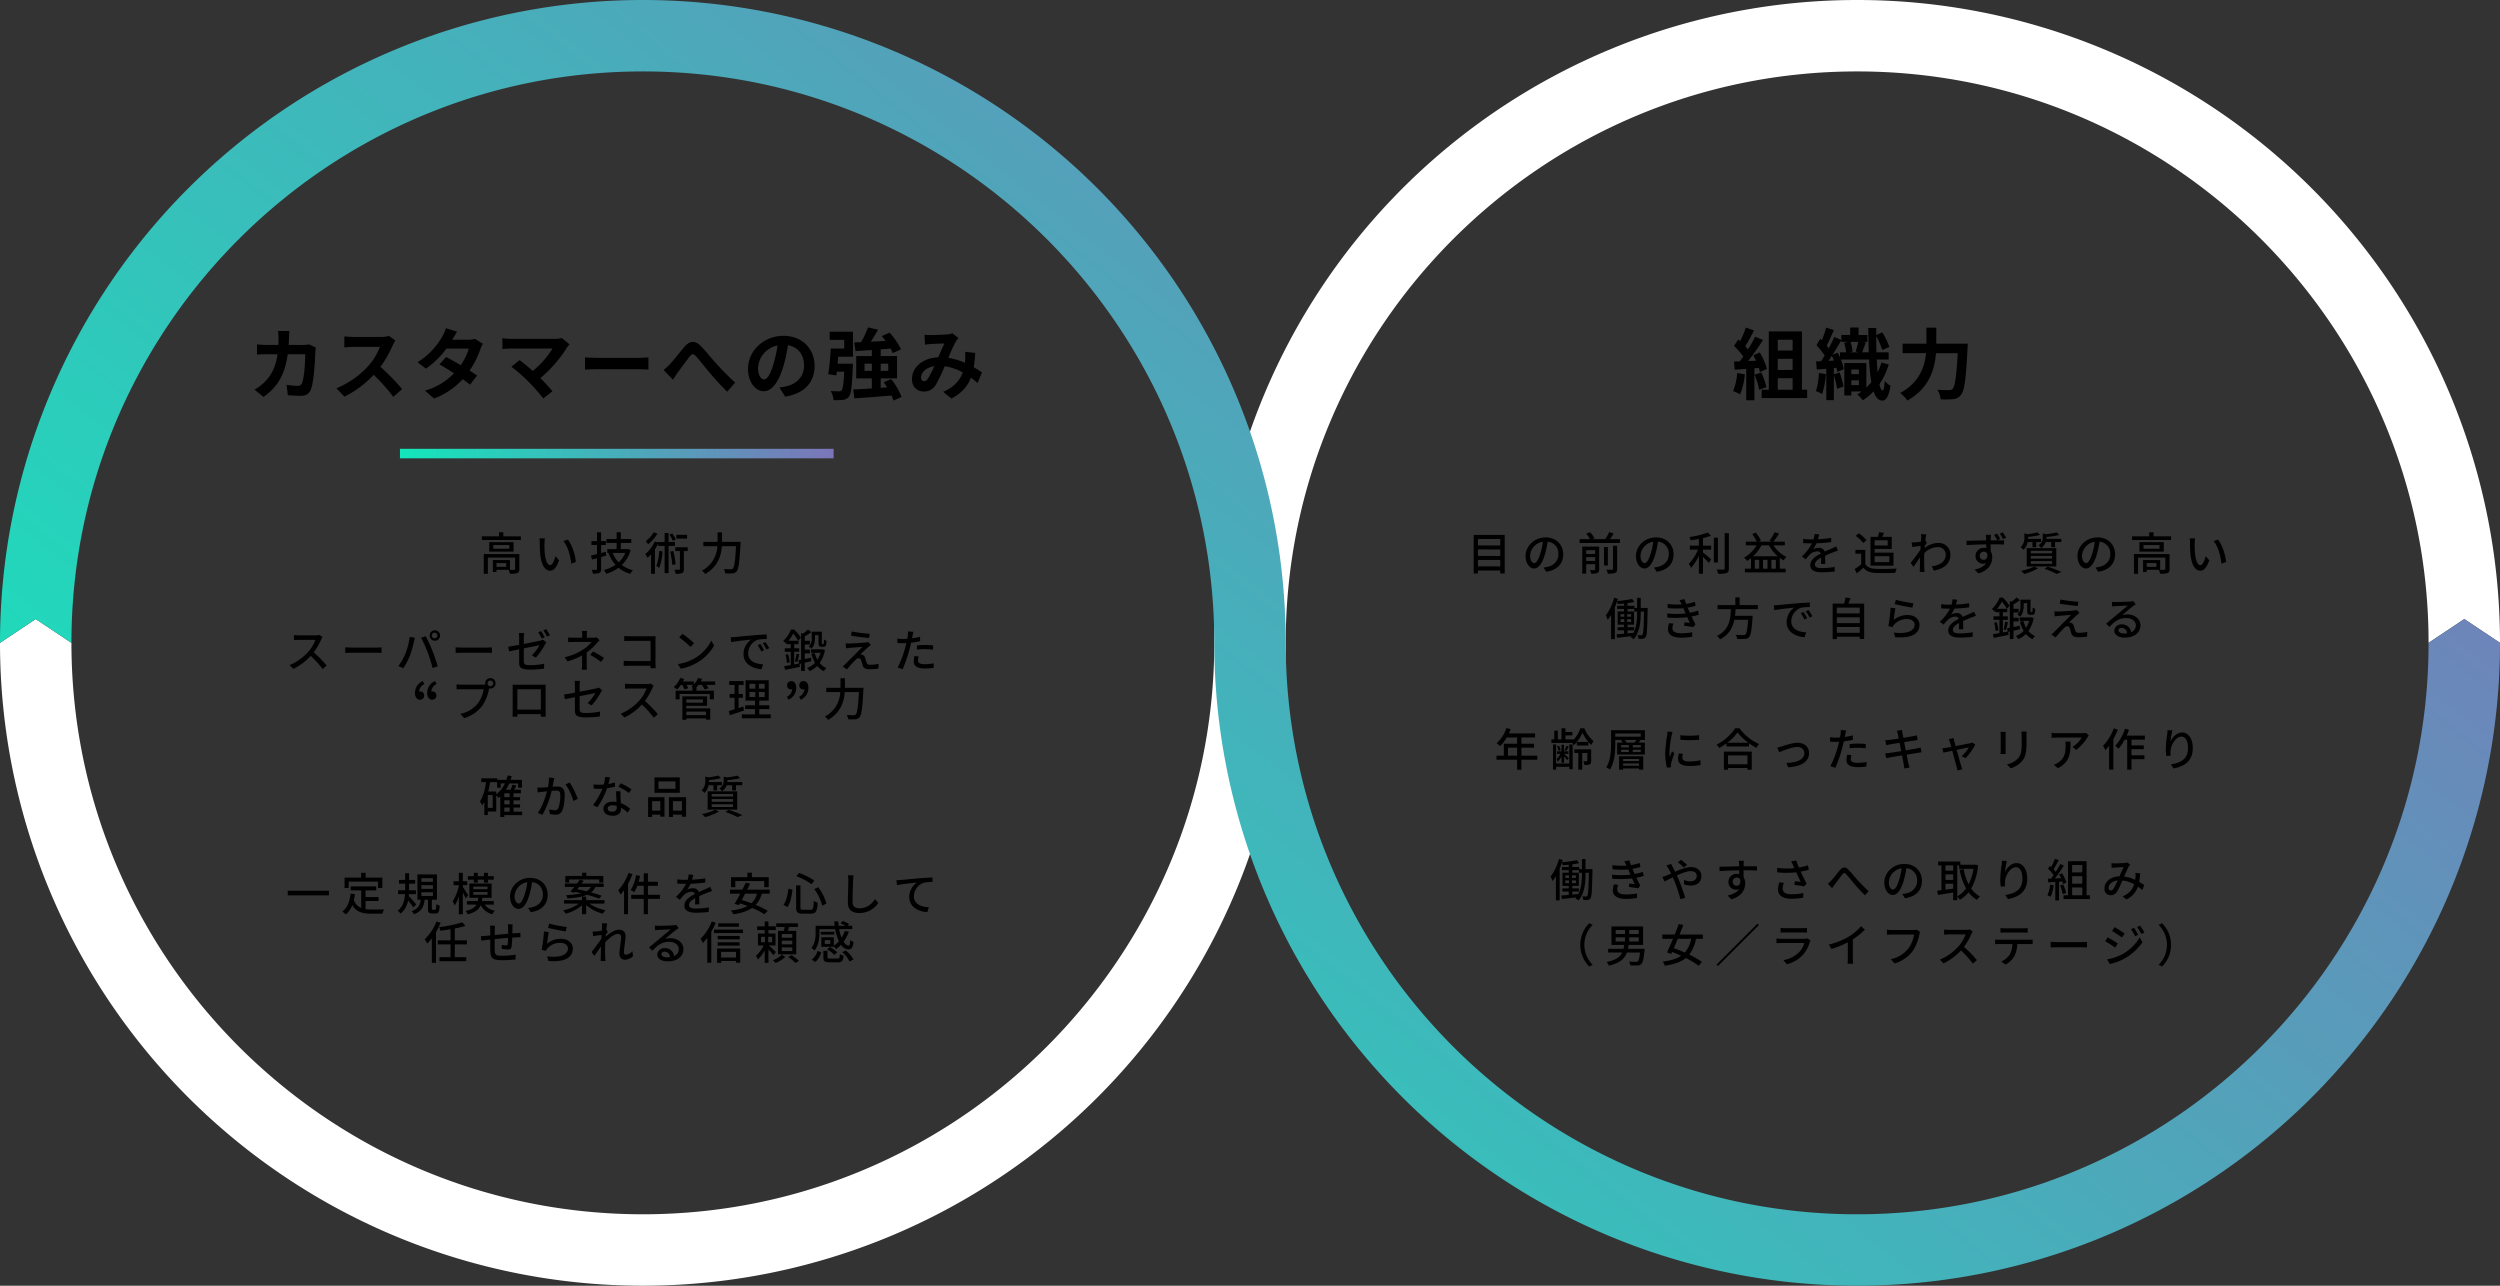 <svg xmlns="http://www.w3.org/2000/svg" xmlns:xlink="http://www.w3.org/1999/xlink" width="1200" height="617.143" viewBox="0 0 1200 617.143">
  <rect x="0" y="0" width="1200" height="617.143" fill="#333333" stroke="none"/>
  <defs>
    <linearGradient id="linear-gradient" x1="0.032" y1="0.8" x2="0.986" y2="0.188" gradientUnits="objectBoundingBox">
      <stop offset="0" stop-color="#13e7bb"/>
      <stop offset="1" stop-color="#7c75ba"/>
    </linearGradient>
    <linearGradient id="linear-gradient-2" x1="0" y1="0.5" x2="1" y2="0.5" xlink:href="#linear-gradient"/>
  </defs>
  <g id="グループ_11" data-name="グループ 11" transform="translate(-550 -360)">
    <g id="line" transform="translate(550 360)">
      <g id="グループ_6" data-name="グループ 6">
        <path id="パス_6" data-name="パス 6" d="M858.571,977.143A308.571,308.571,0,0,1,550,668.571l17.143-11.429,17.143,11.429c0,151.242,123.044,274.286,274.286,274.286s274.286-123.044,274.286-274.286a308.571,308.571,0,1,1,617.143,0l-17.143-11.429-17.143,11.429c0-151.242-123.043-274.286-274.286-274.286S1167.143,517.33,1167.143,668.571A308.571,308.571,0,0,1,858.571,977.143Z" transform="translate(-550 -360)" fill="#fff"/>
      </g>
    </g>
    <path id="line-2" data-name="line" d="M1441.429,977.143a308.571,308.571,0,0,1-308.571-308.571c0-151.242-123.044-274.286-274.286-274.286S584.286,517.33,584.286,668.571l-17.143-11.429L550,668.571a308.571,308.571,0,1,1,617.143,0c0,151.242,123.043,274.286,274.286,274.286s274.286-123.044,274.286-274.286l17.143-11.429L1750,668.571a308.571,308.571,0,0,1-308.571,308.571Z" fill="url(#linear-gradient)"/>
    <g id="グループ_7" data-name="グループ 7" transform="translate(672.163 517.167)">
      <path id="パス_7" data-name="パス 7" d="M793.243,646.038a16.112,16.112,0,0,0-.261,1.979c-.149,4.033-.6,14.449-2.2,18.258-.822,1.9-2.241,2.875-4.817,2.875-2.128,0-4.368-.15-6.2-.3l-.56-5a30.9,30.9,0,0,0,5.227.522,1.986,1.986,0,0,0,2.129-1.306c1.083-2.353,1.568-9.819,1.568-13.852h-8.4c-1.382,9.857-4.929,15.718-11.611,20.461l-4.331-3.51a21.424,21.424,0,0,0,4.891-3.659c3.472-3.435,5.339-7.617,6.16-13.292h-4.928c-1.27,0-3.323,0-4.929.15V644.47c1.569.149,3.51.262,4.929.262h5.339c.038-1.046.075-2.128.075-3.249a27.679,27.679,0,0,0-.261-3.435h5.488c-.112.859-.187,2.427-.224,3.323-.037,1.158-.074,2.278-.149,3.361h7.019a18.253,18.253,0,0,0,2.838-.262Z" transform="translate(-763.785 -636.33)"/>
      <path id="パス_8" data-name="パス 8" d="M860.892,644.442a17.613,17.613,0,0,0-1.307,2.315,54.867,54.867,0,0,1-5.862,10.267A104.947,104.947,0,0,1,864.14,667.7l-4.256,3.7a85.216,85.216,0,0,0-9.409-10.566,49.18,49.18,0,0,1-14.039,10.491l-3.845-4.032A42.309,42.309,0,0,0,847.9,656.576a28.945,28.945,0,0,0,5.563-9.147H840.8c-1.568,0-3.622.224-4.406.261v-5.3a41.623,41.623,0,0,0,4.406.262h13.142a13.486,13.486,0,0,0,3.883-.485Z" transform="translate(-793.273 -638.095)"/>
      <path id="パス_9" data-name="パス 9" d="M932.105,643.163a17.542,17.542,0,0,0-1.232,2.65,42.953,42.953,0,0,1-5.153,10.23c1.382.859,2.651,1.718,3.585,2.39l-3.4,4.368a43.293,43.293,0,0,0-3.472-2.651,35.64,35.64,0,0,1-13.777,9.3l-4.331-3.771a31.575,31.575,0,0,0,13.926-8.363c-2.539-1.643-5.078-3.174-6.982-4.257l3.174-3.547c1.979,1.008,4.518,2.427,7.019,3.92a27.183,27.183,0,0,0,3.883-7.953H914.632a43.932,43.932,0,0,1-9.857,9.633l-4.033-3.1a34.173,34.173,0,0,0,11.91-12.4,16.511,16.511,0,0,0,1.68-3.92l5.414,1.68c-.9,1.307-1.867,3.025-2.315,3.809l-.037.037h7.654a11.866,11.866,0,0,0,3.249-.411Z" transform="translate(-822.481 -635.322)"/>
      <path id="パス_10" data-name="パス 10" d="M1004.252,646.99a10.154,10.154,0,0,0-1.269,1.568,62.225,62.225,0,0,1-12.732,14.6c2.128,2.128,4.331,4.555,5.787,6.31l-4.369,3.472a103.638,103.638,0,0,0-7.131-8.065,79.407,79.407,0,0,0-8.214-7.169l3.958-3.174c1.493,1.121,3.958,3.137,6.31,5.19a41.434,41.434,0,0,0,9.483-10.753H976.325c-1.493,0-3.51.187-4.294.262V644a35.894,35.894,0,0,0,4.294.336h20.722a12.068,12.068,0,0,0,3.472-.41Z" transform="translate(-853.033 -638.851)"/>
      <path id="パス_11" data-name="パス 11" d="M1041.425,660.2c1.344.112,4.069.224,6.011.224h20.05c1.717,0,3.4-.15,4.368-.224v5.862c-.9-.037-2.8-.187-4.368-.187h-20.05c-2.128,0-4.63.075-6.011.187Z" transform="translate(-882.773 -645.823)"/>
      <path id="パス_12" data-name="パス 12" d="M1110.519,657.793c1.717-1.754,4.592-5.563,6.87-8.214,2.576-2.95,5-3.211,7.691-.6,2.5,2.464,5.451,6.273,7.654,8.662a127.769,127.769,0,0,0,9.035,9.073l-3.809,4.369c-2.651-2.5-5.825-6.049-8.177-8.811-2.315-2.688-5.04-6.235-6.795-8.177-1.307-1.419-1.979-1.232-3.062.112-1.456,1.867-4.107,5.526-5.676,7.617-.858,1.195-1.68,2.539-2.352,3.51l-4.481-4.63A31.392,31.392,0,0,0,1110.519,657.793Z" transform="translate(-911.057 -640.245)"/>
      <path id="パス_13" data-name="パス 13" d="M1193.4,666.89c1.419-.186,2.464-.373,3.435-.6,4.742-1.12,8.4-4.518,8.4-9.894,0-5.115-2.763-8.924-7.729-9.782a80.482,80.482,0,0,1-2.2,10.043c-2.2,7.467-5.414,12.022-9.446,12.022-4.07,0-7.542-4.518-7.542-10.753,0-8.513,7.43-15.83,17.025-15.83,9.148,0,14.935,6.385,14.935,14.449,0,7.766-4.779,13.291-14.113,14.71Zm-2.875-11.2a59.4,59.4,0,0,0,1.979-8.961,11.592,11.592,0,0,0-9.371,10.715c0,3.734,1.493,5.563,2.875,5.563C1187.539,663.007,1189.032,660.692,1190.526,655.689Z" transform="translate(-941.442 -638.066)"/>
      <path id="パス_14" data-name="パス 14" d="M1246.422,637.1h11.163v12.022h-7.056c-.113,1.12-.187,2.278-.3,3.36h7.355s-.037,1.121-.074,1.681c-.373,9.035-.784,12.806-1.867,14.15a4.113,4.113,0,0,1-2.838,1.493,32.4,32.4,0,0,1-4.518.112,11.431,11.431,0,0,0-1.344-4.368c1.606.149,3.137.149,3.883.149a1.373,1.373,0,0,0,1.307-.448c.6-.6.971-3.062,1.27-8.961h-3.547l-.225,1.792-3.883-.6c.523-3.248.971-8.289,1.195-12.321h6.459v-4.144h-6.982Zm30.616,33.042a15.815,15.815,0,0,0-.934-2.427c-6.385.56-13.03,1.046-17.846,1.382l-.523-4.294c2.464-.075,5.563-.261,8.923-.485V659.5h-7.5V648.782h7.5V645.87c-2.875.224-5.563.373-7.84.522l-.6-4.144,3.286-.149a45.977,45.977,0,0,0,3.323-7.057l4.779,1.083c-1.045,1.941-2.277,3.957-3.435,5.75,2.278-.113,4.667-.225,7.094-.374-.6-.784-1.231-1.605-1.829-2.315l3.734-1.643a33.656,33.656,0,0,1,5.488,7.99l-3.995,1.83a17.864,17.864,0,0,0-1.008-2.166c-1.605.112-3.174.262-4.742.374v3.211h7.84V659.5h-7.84v4.518l3.062-.224c-.523-.859-1.083-1.68-1.643-2.464l3.584-1.494a31.856,31.856,0,0,1,5,8.587Zm-10.38-14.262v-3.435h-3.51v3.435Zm4.256-3.435v3.435h3.622v-3.435Z" transform="translate(-970.341 -635.042)"/>
      <path id="パス_15" data-name="パス 15" d="M1347.533,663.838c-.971-.859-2.054-1.755-3.174-2.576-1.643,4.182-4.443,7.43-9.371,10.006l-3.958-3.211c5.6-2.39,8.177-5.937,9.409-9.3a25.927,25.927,0,0,0-8.662-2.987,76.929,76.929,0,0,1-4.294,8.886,6.318,6.318,0,0,1-5.75,3.248c-3.248,0-5.675-2.24-5.675-5.974,0-5.713,5.19-10.118,12.619-10.454,1.045-2.389,2.091-4.891,2.95-6.646-1.457.037-4.63.15-6.31.261-.784.038-2.09.187-3.024.336l-.187-4.779a29.945,29.945,0,0,0,3.062.15c2.091,0,6.049-.15,7.766-.3a9.182,9.182,0,0,0,2.5-.56l2.95,2.315a8.62,8.62,0,0,0-1.232,1.568,71.425,71.425,0,0,0-3.622,7.915,32.418,32.418,0,0,1,7.953,2.389c.037-.448.075-.858.112-1.269a24.035,24.035,0,0,0-.037-4.033l4.853.561a60.843,60.843,0,0,1-.709,6.87c1.531.859,2.875,1.754,3.958,2.464Zm-20.759-8.1c-4.107.634-6.347,3.136-6.347,5.451,0,1.046.635,1.755,1.382,1.755s1.269-.336,1.941-1.269A47.923,47.923,0,0,0,1326.774,655.736Z" transform="translate(-1000.474 -637.142)"/>
    </g>
    <g id="グループ_8" data-name="グループ 8" transform="translate(688.12 615.477)">
      <path id="パス_16" data-name="パス 16" d="M973.5,809.039V810.8H954.768v-1.758H963v-1.954h2.062v1.954Zm-.738,15.719c0,1.02-.217,1.585-.955,1.91a10.823,10.823,0,0,1-3.582.326,7.274,7.274,0,0,0-.63-1.867h-5.8v1.042h-1.759v-5.731h8.207v4.69a17.877,17.877,0,0,0,2.041-.022c.347,0,.456-.087.456-.369v-5.493H957.655v7.794H955.68V817.55h17.087Zm-2.779-12.918v4.538H958.307V811.84Zm-2.041,1.389h-7.686v1.759h7.686Zm-1.5,8.641H961.8v1.846h4.646Z" transform="translate(-861.592 -807.085)"/>
      <path id="パス_17" data-name="パス 17" d="M1005.552,814.581a47.778,47.778,0,0,0,.152,4.842c.326,3.387,1.194,5.645,2.627,5.645,1.086,0,2.019-2.345,2.5-4.321l1.737,2.019c-1.367,3.691-2.692,4.971-4.277,4.971-2.171,0-4.168-2.084-4.754-7.751a57.05,57.05,0,0,1-.239-5.753,10.826,10.826,0,0,0-.152-2.019l2.627.044A17.43,17.43,0,0,0,1005.552,814.581Zm15.068,8.945-2.236.869c-.347-3.691-1.585-8.315-3.756-10.877l2.149-.717C1018.752,815.3,1020.337,820.031,1020.619,823.525Z" transform="translate(-882.324 -809.283)"/>
      <path id="パス_18" data-name="パス 18" d="M1053.747,818.3l-2.475.717v5.71c0,1.042-.217,1.585-.846,1.889a7.465,7.465,0,0,1-3.083.347,7.837,7.837,0,0,0-.607-1.823c.955.022,1.867.022,2.127,0,.326,0,.434-.109.434-.413v-5.146c-.847.239-1.629.456-2.389.651l-.521-1.933c.825-.2,1.823-.434,2.909-.694v-4.365h-2.67v-1.867h2.67v-4.255h1.975v4.234h2.28v1.889h-2.28v3.821l2.237-.586Zm11.7-2.649a15.789,15.789,0,0,1-4.234,7.186,15.21,15.21,0,0,0,5.341,2.519,7.131,7.131,0,0,0-1.3,1.715,15.1,15.1,0,0,1-5.624-2.931,18.379,18.379,0,0,1-5.927,2.887,8.616,8.616,0,0,0-1.086-1.824,17.43,17.43,0,0,0,5.58-2.453,17.528,17.528,0,0,1-3.365-5.623l.282-.087h-.868V815.2h4.472v-2.974h-4.863V810.38h4.863v-3.257h2v3.257h5.016v1.846h-5.016V815.2h3.083l.347-.065Zm-8.641,1.39a13.721,13.721,0,0,0,2.909,4.472,12.9,12.9,0,0,0,3.17-4.472Z" transform="translate(-900.857 -807.101)"/>
      <path id="パス_19" data-name="パス 19" d="M1103.206,813.658v13.07h-1.889v-13.07h-3.061v-1.151a25.082,25.082,0,0,1-1.585,2.757v11.789H1094.8v-9.335a17.18,17.18,0,0,1-1.65,1.671,14.213,14.213,0,0,0-1.129-1.8,17.482,17.482,0,0,0,4.582-6.058l1.65.543v-.282h3.061v-4.342h1.889v4.342h3.083v1.867Zm-5.319-5.884a20.685,20.685,0,0,1-4.494,5.1c-.26-.413-.782-1.129-1.085-1.52a14.025,14.025,0,0,0,3.734-4.234Zm2.432,8.489a24.719,24.719,0,0,1-1.607,7.968,9.506,9.506,0,0,0-1.368-.956,22.271,22.271,0,0,0,1.325-7.23Zm4.928-4.994a14.6,14.6,0,0,0-1.606-3l1.324-.608a14.39,14.39,0,0,1,1.694,2.931Zm.26,4.82a41.157,41.157,0,0,1,1.086,6.4l-1.585.282a50.963,50.963,0,0,0-1-6.4Zm6.9.043h-1.845v8.641c0,1-.152,1.585-.825,1.932a8.457,8.457,0,0,1-3.148.326,8.934,8.934,0,0,0-.565-1.954c1.021.044,1.954.044,2.258.022.282,0,.369-.087.369-.369v-8.6h-2.214v-1.824h5.97Zm-.326-5.993h-5.123v-1.8h5.123Z" transform="translate(-920.416 -807.101)"/>
      <path id="パス_20" data-name="パス 20" d="M1158.2,811.758s-.022.717-.043,1c-.478,8.793-.89,12.006-1.845,13.114a2.643,2.643,0,0,1-2,1,25.876,25.876,0,0,1-3.453,0,5.094,5.094,0,0,0-.716-2.084c1.433.13,2.757.13,3.3.13a1.218,1.218,0,0,0,1-.326c.738-.695,1.194-3.67,1.563-10.769h-6.8c-.326,4.472-1.8,9.726-7.968,13.374a8.537,8.537,0,0,0-1.563-1.629,13.934,13.934,0,0,0,7.382-11.745h-6.73v-2.063h6.839V807.2h2.128v4.559Z" transform="translate(-940.838 -807.134)"/>
      <path id="パス_21" data-name="パス 21" d="M809.068,894.356a7.508,7.508,0,0,0-.629,1.128,29.721,29.721,0,0,1-3.561,6.187,57.755,57.755,0,0,1,6.21,6.362l-1.933,1.693a46.98,46.98,0,0,0-5.731-6.339,27.79,27.79,0,0,1-8.359,6.231l-1.759-1.824a24.385,24.385,0,0,0,8.923-6.362,17.86,17.86,0,0,0,3.452-5.731h-7.968c-.846,0-2.019.109-2.366.13v-2.453a23.228,23.228,0,0,0,2.366.152h8.055a6.581,6.581,0,0,0,1.889-.217Z" transform="translate(-792.394 -844.04)"/>
      <path id="パス_22" data-name="パス 22" d="M840.008,903.763c.695.065,2.041.13,3.213.13H855.01c1.064,0,1.911-.087,2.432-.13v2.67c-.478-.022-1.455-.087-2.41-.087H843.221c-1.216,0-2.5.043-3.213.087Z" transform="translate(-812.409 -848.518)"/>
      <path id="パス_23" data-name="パス 23" d="M890.07,892.56l2.475.5c-.152.543-.347,1.367-.456,1.845a46.305,46.305,0,0,1-1.911,6.688,31.477,31.477,0,0,1-3.191,6.057l-2.366-1a28.364,28.364,0,0,0,3.365-5.949A31.806,31.806,0,0,0,890.07,892.56Zm5.471.478,2.237-.738c.868,1.629,2.323,4.777,3.191,6.969.825,2.085,1.976,5.471,2.562,7.512l-2.475.8a74.123,74.123,0,0,0-2.366-7.556A61.494,61.494,0,0,0,895.542,893.038Zm6.47-3.561a2.5,2.5,0,1,1,0,4.993,2.5,2.5,0,0,1,0-4.993Zm0,3.843a1.372,1.372,0,0,0,1.368-1.346,1.391,1.391,0,0,0-1.368-1.368,1.371,1.371,0,0,0-1.346,1.368A1.353,1.353,0,0,0,902.011,893.32Z" transform="translate(-831.529 -842.396)"/>
      <path id="パス_24" data-name="パス 24" d="M932.729,903.763c.694.065,2.041.13,3.213.13h11.789c1.064,0,1.911-.087,2.432-.13v2.67c-.478-.022-1.455-.087-2.41-.087H935.942c-1.216,0-2.5.043-3.213.087Z" transform="translate(-852.147 -848.518)"/>
      <path id="パス_25" data-name="パス 25" d="M984.391,895.589c3.474-.651,6.926-1.368,7.881-1.585a6.241,6.241,0,0,0,1.324-.434l1.629,1.259a11.188,11.188,0,0,0-.63,1,32.091,32.091,0,0,1-4.451,6.34l-1.889-1.13a20.46,20.46,0,0,0,3.691-4.841c-.521.108-4.039.8-7.555,1.52v6.144c0,1.433.478,1.91,2.974,1.91a34.279,34.279,0,0,0,6.817-.673l-.087,2.345a50.255,50.255,0,0,1-6.774.455c-4.429,0-5.167-1.107-5.167-3.43v-6.3c-2.084.413-3.93.8-4.819,1l-.413-2.258c1-.13,3-.477,5.233-.89v-3.452a14.981,14.981,0,0,0-.152-2.215h2.562a14.976,14.976,0,0,0-.173,2.215Zm8.619-2.583a25.914,25.914,0,0,0-1.715-3l1.389-.586a31.252,31.252,0,0,1,1.759,2.974Zm2.128-4.516a27.58,27.58,0,0,1,1.8,2.953l-1.411.63a21.759,21.759,0,0,0-1.781-3Z" transform="translate(-871.087 -841.972)"/>
      <path id="パス_26" data-name="パス 26" d="M1034.882,906.053c0,.8.065,1.89.108,2.562h-2.475a22.591,22.591,0,0,0,.152-2.562c0-1.172,0-2.909.022-4.3a35.363,35.363,0,0,1-7.056,2.866l-1.325-2.019a26.4,26.4,0,0,0,8.836-3.669,16.3,16.3,0,0,0,4.082-3.647h-8.511c-.782,0-2.062.043-2.735.087v-2.258c.738.087,1.954.13,2.692.13h4.038v-1.281a13.2,13.2,0,0,0-.13-1.954h2.475a17.3,17.3,0,0,0-.13,1.954v1.281h3.17a5.477,5.477,0,0,0,1.541-.174l1.433,1.367c-.456.478-1.021,1.064-1.411,1.52a29.233,29.233,0,0,1-4.776,4.407Zm3.1-6.187a51.881,51.881,0,0,1,5.232,3.126l-1.433,1.889a37.414,37.414,0,0,0-5.211-3.387Z" transform="translate(-891.395 -842.623)"/>
      <path id="パス_27" data-name="パス 27" d="M1086.773,909.7c0-.3.022-.717.022-1.171H1076.5c-.89,0-1.976.043-2.606.087v-2.454c.63.043,1.585.109,2.519.109h10.4v-9.684h-10.139c-.846,0-1.954.044-2.518.065v-2.388c.76.065,1.8.13,2.518.13h10.791c.586,0,1.346-.022,1.737-.043-.022.478-.043,1.259-.043,1.823V907.4c0,.76.043,1.823.087,2.3Z" transform="translate(-912.648 -844.447)"/>
      <path id="パス_28" data-name="パス 28" d="M1127.917,903.888a20.676,20.676,0,0,0,7.534-8.186l1.324,2.366a22.353,22.353,0,0,1-7.621,7.859,23.932,23.932,0,0,1-8.315,3.235l-1.455-2.237A22.574,22.574,0,0,0,1127.917,903.888Zm-.738-6.948-1.715,1.758a49.293,49.293,0,0,0-5.427-4.6l1.585-1.694A43.971,43.971,0,0,1,1127.178,896.94Z" transform="translate(-932.142 -843.649)"/>
      <path id="パス_29" data-name="パス 29" d="M1165.8,894.188c1.563-.152,5.406-.521,9.357-.847,2.28-.2,4.451-.326,5.906-.369l.022,2.193a20.64,20.64,0,0,0-4.19.3,7.109,7.109,0,0,0-4.733,6.448c0,3.93,3.648,5.21,7.186,5.385l-.781,2.3c-4.213-.218-8.62-2.475-8.62-7.209a8.515,8.515,0,0,1,3.626-6.969c-1.867.195-7.143.716-9.553,1.237l-.217-2.366C1164.631,894.275,1165.369,894.231,1165.8,894.188Zm14.025,6.339-1.346.608a20.461,20.461,0,0,0-1.737-3.039l1.3-.565A30.194,30.194,0,0,1,1179.829,900.527Zm2.475-1-1.324.651a20.367,20.367,0,0,0-1.824-3l1.3-.586A33.955,33.955,0,0,1,1182.3,899.529Z" transform="translate(-951.18 -843.894)"/>
      <path id="パス_30" data-name="パス 30" d="M1218.243,904.675v3.995h-1.759v-3.6l-.717.174.109,1.454c-2.453.521-5.08,1.021-7.078,1.433l-.434-1.781c.868-.13,1.954-.326,3.148-.543v-6.34h-2.866v-1.693h2.866V895.8h-1.975v-.7c-.13.152-.282.282-.413.413a6.2,6.2,0,0,0-1.238-1.259,14.672,14.672,0,0,0,3.713-5.471h1.563a23.969,23.969,0,0,1,3.235,3.908l-1.3,1.454a19.969,19.969,0,0,0-2.41-3.409,19.023,19.023,0,0,1-2.279,3.409h4.842V895.8h-2.085v1.975h2.366v1.693h-2.366V905.5l2.324-.455-.326-1.563c.39-.065.846-.152,1.324-.239v-12.81l.8.3a13.629,13.629,0,0,0,2.5-2.019l1.563,1.324a21.54,21.54,0,0,1-3.1,1.976v2.149h2.453v1.781h-2.453v2.5h2.453V900.2h-2.453v2.713c.955-.195,1.954-.411,2.974-.607l.174,1.671Zm-8.011-4.1a19.986,19.986,0,0,1,.76,3.909l-1.325.347a19.756,19.756,0,0,0-.673-3.973Zm3.3,3.5c.239-1.02.608-2.649.738-3.734l1.325.3c-.3,1.281-.63,2.735-.934,3.691Zm14.394-5.427a15.567,15.567,0,0,1-2.518,6.166,8.49,8.49,0,0,0,3.213,2.453,6.837,6.837,0,0,0-1.216,1.5,9.5,9.5,0,0,1-3.191-2.518,11.635,11.635,0,0,1-3.669,2.474,6.614,6.614,0,0,0-1.173-1.5,10.4,10.4,0,0,0,3.778-2.475,17.479,17.479,0,0,1-1.78-4.364l1.65-.39a13.076,13.076,0,0,0,1.3,3.257,11.793,11.793,0,0,0,1.477-3.3h-4.559V898.27h5.232l.348-.043Zm-4.776-5.84c0,1.671-.26,3.778-1.715,5.1a7.26,7.26,0,0,0-1.325-.934,5.363,5.363,0,0,0,1.477-4.211v-2.974h4.841v5.1c0,.413,0,.673.066.738a.211.211,0,0,0,.2.087h.3a.417.417,0,0,0,.261-.065.742.742,0,0,0,.13-.456c.044-.282.066-.869.087-1.65a4.046,4.046,0,0,0,1.216.63,11.56,11.56,0,0,1-.217,2.019,1.1,1.1,0,0,1-.543.717,1.794,1.794,0,0,1-.846.174h-.782a1.592,1.592,0,0,1-1.085-.348c-.282-.3-.369-.673-.369-1.91v-3.365h-1.693Z" transform="translate(-970.071 -842.07)"/>
      <path id="パス_31" data-name="パス 31" d="M1270.085,897.933c-.869.8-3.1,2.844-3.778,3.561a2.576,2.576,0,0,1,.8.108,2.015,2.015,0,0,1,1.5,1.52c.195.609.456,1.563.673,2.193.217.759.717,1.107,1.694,1.107a19.872,19.872,0,0,0,4.125-.434l-.13,2.279a33.9,33.9,0,0,1-4.125.3c-1.846,0-2.953-.413-3.43-1.823-.217-.652-.5-1.8-.695-2.389-.261-.738-.695-1.086-1.238-1.086a2.337,2.337,0,0,0-1.5.825,60.825,60.825,0,0,0-4.125,4.582l-2.041-1.411a10.389,10.389,0,0,0,1.238-1.129c.977-.955,6.209-6.166,8.25-8.272-1.607.087-4.755.347-6.058.456-.695.065-1.3.152-1.78.239l-.2-2.389c.5.043,1.216.065,1.932.065,1.15-.022,6.079-.3,7.794-.521a5.456,5.456,0,0,0,1.086-.239l1.281,1.433C1270.888,897.26,1270.411,897.672,1270.085,897.933Zm.716-6.362-.282,2c-2.215-.173-6.079-.651-8.663-1.107l.326-2A80.145,80.145,0,0,0,1270.8,891.571Z" transform="translate(-991.471 -842.819)"/>
      <path id="パス_32" data-name="パス 32" d="M1314.681,895.1a42.71,42.71,0,0,1-4.321.717c-.2.934-.434,1.889-.673,2.8a64.535,64.535,0,0,1-3.387,9.9l-2.389-.8a46.713,46.713,0,0,0,3.647-9.64c.2-.651.369-1.367.521-2.062-.608.022-1.172.043-1.715.043-1,0-1.78-.043-2.562-.087l-.043-2.127a19.9,19.9,0,0,0,2.627.173c.673,0,1.39-.021,2.15-.086.109-.63.217-1.194.261-1.585a10.3,10.3,0,0,0,.065-1.954l2.627.195c-.152.543-.326,1.411-.413,1.846l-.26,1.259a36.851,36.851,0,0,0,3.865-.738Zm-.674,7.317a8.123,8.123,0,0,0-.3,1.867c0,.977.521,1.846,3.256,1.846a24,24,0,0,0,4.3-.435l-.065,2.193a29.6,29.6,0,0,1-4.255.3c-3.5,0-5.3-1.151-5.3-3.278a14.239,14.239,0,0,1,.326-2.692Zm-.846-5.3a37.836,37.836,0,0,1,4.017-.217,35.8,35.8,0,0,1,3.756.2l-.065,2.062a30.982,30.982,0,0,0-3.647-.261,35.236,35.236,0,0,0-4.06.217Z" transform="translate(-1011.16 -842.787)"/>
      <path id="パス_33" data-name="パス 33" d="M898.6,937.783a6.134,6.134,0,0,1,3.734-5.667l.76,1.433a4.383,4.383,0,0,0-2.562,3.647,1.631,1.631,0,0,1,.565-.109,1.789,1.789,0,0,1,1.889,1.89,1.945,1.945,0,0,1-1.975,2.084C899.559,941.061,898.6,939.846,898.6,937.783Zm5.862,0a6.134,6.134,0,0,1,3.734-5.667l.76,1.433a4.339,4.339,0,0,0-2.562,3.626,2.359,2.359,0,0,1,.565-.088,1.79,1.79,0,0,1,1.889,1.89,1.946,1.946,0,0,1-1.976,2.084C905.4,941.061,904.466,939.846,904.466,937.783Z" transform="translate(-837.522 -860.67)"/>
      <path id="パス_34" data-name="パス 34" d="M946.4,932.772a6.978,6.978,0,0,0,.912-.043,2.7,2.7,0,0,1-.065-.586,2.507,2.507,0,1,1,2.5,2.5,2.335,2.335,0,0,1-.565-.065l-.109.413a21.736,21.736,0,0,1-3.257,7.969,16.891,16.891,0,0,1-8.619,5.883l-1.867-2.041a14.432,14.432,0,0,0,8.489-5.167,15.2,15.2,0,0,0,2.714-6.665H935.871c-.933,0-1.8.043-2.345.065v-2.41a19.635,19.635,0,0,0,2.345.151Zm4.711-.629a1.357,1.357,0,0,0-2.714,0,1.357,1.357,0,0,0,2.714,0Z" transform="translate(-852.488 -859.611)"/>
      <path id="パス_35" data-name="パス 35" d="M996.419,947.666c0,.76.043,2.627.043,2.8H994.1c.021-.109.021-.608.043-1.216H982.893c0,.586,0,1.107.022,1.216H980.57c0-.195.043-1.932.043-2.8V937.007c0-.565,0-1.3-.022-1.89.847.043,1.542.043,2.084.043h11.789c.5,0,1.281,0,2-.021-.043.586-.043,1.259-.043,1.867Zm-13.548-10.334v9.77h11.268v-9.77Z" transform="translate(-872.65 -861.956)"/>
      <path id="パス_36" data-name="パス 36" d="M1035.125,942.608a20.292,20.292,0,0,0,3.691-4.842c-.5.109-4.016.8-7.534,1.521v6.144c0,1.433.478,1.91,2.974,1.91a34.449,34.449,0,0,0,6.818-.673l-.087,2.345a50.573,50.573,0,0,1-6.8.456c-4.429,0-5.167-1.129-5.167-3.452v-6.275c-2.062.434-3.908.8-4.8,1l-.412-2.258c1-.13,2.975-.478,5.211-.89v-3.452a14.787,14.787,0,0,0-.152-2.215h2.562a18.773,18.773,0,0,0-.152,2.215v3.018c3.452-.673,6.926-1.368,7.859-1.585a5.873,5.873,0,0,0,1.325-.435l1.629,1.26c-.174.26-.434.673-.608,1a31.205,31.205,0,0,1-4.473,6.318Z" transform="translate(-891.183 -860.588)"/>
      <path id="パス_37" data-name="パス 37" d="M1087.228,935.21a7.5,7.5,0,0,0-.63,1.129,29.732,29.732,0,0,1-3.561,6.188,57.663,57.663,0,0,1,6.209,6.361l-1.932,1.694a47.009,47.009,0,0,0-5.732-6.34,27.765,27.765,0,0,1-8.359,6.231l-1.758-1.823a24.4,24.4,0,0,0,8.924-6.361,17.865,17.865,0,0,0,3.452-5.731h-7.968c-.847,0-2.019.108-2.366.13v-2.453a23.182,23.182,0,0,0,2.366.152h8.055a6.576,6.576,0,0,0,1.889-.217Z" transform="translate(-911.605 -861.549)"/>
      <path id="パス_38" data-name="パス 38" d="M1135.8,932.8h-4.212a10.47,10.47,0,0,1,1.042,1.628l-1.889.565a10.321,10.321,0,0,0-1.368-2.193h-1.541a11.078,11.078,0,0,1-1.042,1.193h.043v1.586h8.359v4.146h-1.976v-2.562h-14.481v2.562h-1.889V935.58h8.054v-1.586h.109c-.26-.13-.5-.261-.695-.347a9.216,9.216,0,0,0,1.021-.846h-3.278a11.755,11.755,0,0,1,.782,1.606l-1.8.543a13.244,13.244,0,0,0-1.021-2.149h-.673a13.583,13.583,0,0,1-1.8,2.193,12.875,12.875,0,0,0-1.65-1.108,11.932,11.932,0,0,0,3.148-4.429l1.889.5c-.174.391-.369.8-.586,1.194h5.276v1.368a9.615,9.615,0,0,0,1.976-3.061l1.954.478a12.674,12.674,0,0,1-.608,1.215h6.861Zm-13.83,11.289h11.463V949.5h-2.019v-.629h-9.445v.673h-1.91V938.293h11.875v4.538h-9.965Zm0-4.3v1.542h7.946v-1.542Zm0,5.819v1.716h9.445V945.61Z" transform="translate(-930.644 -859.53)"/>
      <path id="パス_39" data-name="パス 39" d="M1169.489,945.919c-2.367.825-4.885,1.672-6.84,2.3l-.478-2.063c.782-.217,1.737-.477,2.779-.8V939.84h-2.345v-1.867h2.345v-4.32h-2.562v-1.867h6.9v1.867h-2.41v4.32h2.063v1.867h-2.063v4.907c.738-.239,1.52-.478,2.258-.739Zm12.831,1.889v1.846h-13.873v-1.846h6.3v-2.583h-4.711V943.4h4.711v-2.236h-4.516V931.4h11.116v9.77h-4.538V943.4h4.819v1.824h-4.819v2.583Zm-10.247-12.353h2.844V933.11h-2.844Zm0,3.994h2.844v-2.388h-2.844Zm7.338-6.339h-2.779v2.345h2.779Zm0,3.951h-2.779v2.388h2.779Z" transform="translate(-950.479 -860.361)"/>
      <path id="パス_40" data-name="パス 40" d="M1210.964,939.628a4.311,4.311,0,0,0,2.562-3.625,1.64,1.64,0,0,1-.564.108,1.818,1.818,0,0,1-1.888-1.91,1.945,1.945,0,0,1,1.975-2.085c1.477,0,2.41,1.238,2.41,3.279a6.155,6.155,0,0,1-3.734,5.666Zm5.863,0a4.353,4.353,0,0,0,2.562-3.625,1.643,1.643,0,0,1-.564.108,1.806,1.806,0,0,1-1.889-1.91,1.945,1.945,0,0,1,1.976-2.085c1.455,0,2.41,1.238,2.41,3.279a6.155,6.155,0,0,1-3.734,5.666Z" transform="translate(-971.39 -860.67)"/>
      <path id="パス_41" data-name="パス 41" d="M1261.442,934.32s-.022.716-.044,1c-.478,8.793-.89,12.006-1.845,13.114a2.643,2.643,0,0,1-2,1,26,26,0,0,1-3.453,0,5.085,5.085,0,0,0-.716-2.085c1.433.13,2.757.13,3.3.13a1.217,1.217,0,0,0,1-.326c.738-.694,1.194-3.669,1.563-10.768h-6.8c-.326,4.472-1.8,9.726-7.968,13.374a8.537,8.537,0,0,0-1.563-1.629,13.934,13.934,0,0,0,7.382-11.745h-6.73V934.32h6.839v-4.56h2.128v4.56Z" transform="translate(-985.087 -859.66)"/>
      <path id="パス_42" data-name="パス 42" d="M973.412,1030.416h-8.576v.89H962.9v-9.878q-.423.39-.847.716a10.054,10.054,0,0,0-1.085-1.237v7.773h-4.06v1.693h-1.65v-6.253a12.106,12.106,0,0,1-1,1.629,14.619,14.619,0,0,0-1.129-1.911c1.563-2.214,2.432-5.6,2.953-9.249h-2.28v-1.824h7.642v.717h4.386a22.018,22.018,0,0,0,.63-2.128l1.932.369c-.151.608-.347,1.194-.542,1.759H973.3v3.778H971.48V1015.2H967.2a18.966,18.966,0,0,1-1.607,3.018h2.258a16.622,16.622,0,0,0,.89-2.41l1.867.412c-.3.673-.63,1.368-.955,2H972.8v1.694h-3.539v1.867h3.148v1.519h-3.148v1.954h3.148v1.52h-3.148v1.975h4.147Zm-14.155-9.618h-2.345v6.122h2.345Zm1.715-.391a13.775,13.775,0,0,0,4.146-5.21h-2v2.063h-1.715v-2.67h-3.387c-.239,1.52-.521,3.039-.89,4.451h3.843Zm6.426-.5h-2.562v1.867H967.4Zm0,3.387h-2.562v1.954H967.4Zm-2.562,5.449H967.4v-1.975h-2.562Z" transform="translate(-860.892 -894.629)"/>
      <path id="パス_43" data-name="パス 43" d="M1009.481,1013.4c-.109.457-.217,1-.3,1.477-.13.651-.326,1.693-.521,2.671.89-.066,1.65-.109,2.149-.109,2.084,0,3.67.869,3.67,3.865,0,2.54-.326,5.948-1.238,7.794a3.209,3.209,0,0,1-3.322,1.867,11.816,11.816,0,0,1-2.541-.326l-.369-2.258a11.492,11.492,0,0,0,2.649.455,1.7,1.7,0,0,0,1.758-1.02,17.254,17.254,0,0,0,.955-6.274c0-1.846-.825-2.15-2.193-2.15-.434,0-1.151.043-1.954.109a45.389,45.389,0,0,1-4.429,11.529l-2.236-.89c2.127-2.866,3.669-7.491,4.429-10.4-.977.109-1.846.2-2.324.261-.564.065-1.541.2-2.149.3l-.2-2.345c.717.043,1.346.022,2.062,0,.695-.021,1.846-.108,3.062-.217a23.662,23.662,0,0,0,.5-4.6Zm7.4,2.149a38.511,38.511,0,0,1,3.865,7.816l-2.127,1.021a25.8,25.8,0,0,0-3.756-7.968Z" transform="translate(-881.542 -895.395)"/>
      <path id="パス_44" data-name="パス 44" d="M1058.708,1017.292a31.968,31.968,0,0,1-3.821.76,37.749,37.749,0,0,1-4.668,9.141l-2.084-1.064a31.154,31.154,0,0,0,4.494-7.838c-.521.022-1.021.044-1.541.044-.825,0-1.715-.022-2.584-.087l-.152-2c.847.087,1.867.131,2.736.131.716,0,1.454-.022,2.214-.087a17.151,17.151,0,0,0,.63-3.647l2.366.217c-.174.739-.455,1.933-.782,3.148a22.651,22.651,0,0,0,3.126-.738Zm2.649,2.236a24.524,24.524,0,0,0-.022,2.519c.022.694.087,1.932.152,3.148a14.3,14.3,0,0,1,4.451,2.713l-1.151,1.846a17.162,17.162,0,0,0-3.213-2.388v.586c0,1.823-1.107,3.3-3.93,3.3-2.5,0-4.516-1.063-4.516-3.3,0-2.019,1.823-3.452,4.494-3.452a9.827,9.827,0,0,1,1.8.151c-.087-1.693-.2-3.712-.239-5.123Zm-1.867,6.991a7.263,7.263,0,0,0-1.975-.26c-1.433,0-2.366.629-2.366,1.5,0,.912.738,1.541,2.214,1.541a1.867,1.867,0,0,0,2.149-2.019C1059.51,1027.063,1059.51,1026.824,1059.489,1026.519Zm5.884-6.165a27.576,27.576,0,0,0-5.016-3l1.086-1.672a35.28,35.28,0,0,1,5.146,2.888Z" transform="translate(-901.606 -895.183)"/>
      <path id="パス_45" data-name="パス 45" d="M1094.418,1022.5h7.859v9.358h-2v-.978h-3.951v1.129h-1.911Zm1.911,1.933v4.515h3.951v-4.515Zm13.287-4.039h-12.136v-7.4h12.136Zm-2.062-5.471h-8.142v3.539h8.142Zm5.1,7.577v9.4h-2.019v-1.021h-4.3v1.129h-1.932v-9.51Zm-2.019,6.448v-4.515h-4.3v4.515Z" transform="translate(-921.442 -895.329)"/>
      <path id="パス_46" data-name="パス 46" d="M1142.662,1016.1a6.872,6.872,0,0,1-2.02,3.734,5.376,5.376,0,0,0-1.346-1.281,5.729,5.729,0,0,0,1.8-4.538v-2.083l1.411.39a29.764,29.764,0,0,0,4.82-.89l1.281,1.238a32.8,32.8,0,0,1-5.732.955v.456a3.67,3.67,0,0,1-.022.478h6.253v1.542h-2.323v2.474h-1.78V1016.1Zm4.993,12.614a28.771,28.771,0,0,1-6.643,2.692,14.105,14.105,0,0,0-1.52-1.5,23.721,23.721,0,0,0,6.318-2.042Zm-5.428-9.705h14.2v8.793h-14.2Zm1.954,2.519h10.226v-1.238h-10.226Zm0,2.5h10.226v-1.281h-10.226Zm0,2.519h10.226v-1.3h-10.226Zm7.186-10.443a5.624,5.624,0,0,1-2.279,2.887,4.641,4.641,0,0,0-1.238-1.367,4.016,4.016,0,0,0,2.085-3.691v-1.954l1.454.348a35.076,35.076,0,0,0,5.167-.847l1.3,1.216a35.493,35.493,0,0,1-6.144.934v.39a4.737,4.737,0,0,1-.022.543h7.143v1.542h-3v2.518h-1.845V1016.1Zm1.042,11.81a68.4,68.4,0,0,1,6.491,2.519l-2.323.955a43.807,43.807,0,0,0-5.819-2.454Z" transform="translate(-940.675 -894.661)"/>
      <path id="パス_47" data-name="パス 47" d="M811.468,1108.223v2.214H791.71v-2.214Z" transform="translate(-791.71 -936.144)"/>
      <path id="パス_48" data-name="パス 48" d="M848.714,1110.573a22.753,22.753,0,0,0,3.062.2c.934,0,4.581,0,5.818-.043a6.11,6.11,0,0,0-.76,2.041h-5.167c-4.255,0-7.382-.717-9.358-4.125a11.05,11.05,0,0,1-3.061,4.516,10.937,10.937,0,0,0-1.671-1.39c2.388-1.78,3.495-4.819,3.951-8.619l2.084.2a26.572,26.572,0,0,1-.521,2.844,6.217,6.217,0,0,0,3.539,3.821v-8.424h-5.015v-1.932h12.223v1.932h-5.124v3.192h6.21v1.889h-6.21Zm-8.1-10.118H838.64v-4.994h7.946v-2.322h2.149v2.322h8.034v4.994h-2.063v-3.083h-14.09Z" transform="translate(-811.367 -929.679)"/>
      <path id="パス_49" data-name="パス 49" d="M891.585,1109.959a38.943,38.943,0,0,0-2.54-3.408,10.719,10.719,0,0,1-3.6,6.361,7.175,7.175,0,0,0-1.389-1.432c2.605-1.933,3.322-5.081,3.517-7.946h-3.3v-1.846h3.365v-3.17h-2.953v-1.8h2.953v-3.235h1.889v3.235h2.91v1.8h-2.91v3.17H892.8v1.846h-3.344c-.021.3-.065.63-.087.933.89.869,3.083,3.365,3.6,4.017Zm10.443,1.064c.391,0,.478-.3.543-2.736a4.6,4.6,0,0,0,1.65.76c-.152,3-.63,3.755-2.019,3.755h-1.607c-1.672,0-2.019-.586-2.019-2.366v-4.212h-1.563c-.391,3.213-1.433,5.6-5.145,6.948a5.348,5.348,0,0,0-1.129-1.5c3.235-1.064,4.038-2.931,4.364-5.449h-1.563v-12.158H902.9v12.158h-2.453v4.19c0,.544.065.609.477.609Zm-6.6-13.418h5.536v-1.715h-5.536Zm0,3.409h5.536v-1.78h-5.536Zm0,3.387h5.536v-1.759h-5.536Z" transform="translate(-831.285 -929.826)"/>
      <path id="パス_50" data-name="パス 50" d="M936.452,1105.449c-.261-.717-.825-1.867-1.346-2.91v10.508H933.2v-8.706a21,21,0,0,1-1.954,4.538,13.326,13.326,0,0,0-1.02-2,22.8,22.8,0,0,0,2.974-7.555v-.239h-2.541v-1.868H933.2v-4.081h1.911v4.081h2.106v1.846h-2.106v.868c.586.826,2.214,3.409,2.583,4.06Zm9.141,2.952a7.468,7.468,0,0,0,4.929,2.953,6.27,6.27,0,0,0-1.238,1.693,8.441,8.441,0,0,1-5.558-4.408c-.869,2.085-2.649,3.518-6.3,4.43a6.041,6.041,0,0,0-1.021-1.628c2.953-.608,4.451-1.607,5.254-3.04h-4.581v-1.693h5.189a11.258,11.258,0,0,0,.261-1.564h-4.277v-6.86h10.66v6.86h-4.407c-.065.565-.13,1.065-.217,1.564h5.688v1.693Zm-5.211-11.962h-2.866v-1.672h2.866v-1.628h1.911v1.628h2.953v-1.628H947.2v1.628h2.758v1.672H947.2v1.454h-1.954v-1.454h-2.953v1.454h-1.911Zm-.239,4.581h6.817v-1.259h-6.817Zm0,2.671h6.817v-1.282h-6.817Z" transform="translate(-851.072 -929.679)"/>
      <path id="パス_51" data-name="パス 51" d="M987.083,1111.832a12.258,12.258,0,0,0,1.911-.3c2.757-.63,5.21-2.627,5.21-6.1a5.686,5.686,0,0,0-5.168-5.992,49.053,49.053,0,0,1-1.281,6.035c-1.3,4.386-3.083,6.839-5.233,6.839-2.127,0-4.082-2.41-4.082-5.992,0-4.777,4.234-8.923,9.618-8.923,5.167,0,8.446,3.6,8.446,8.12,0,4.494-2.888,7.62-8.142,8.358Zm-1.52-6.818a29.775,29.775,0,0,0,1.173-5.536,7.207,7.207,0,0,0-6.122,6.644c0,2.474,1.107,3.6,1.975,3.6C983.523,1109.726,984.565,1108.336,985.563,1105.014Z" transform="translate(-871.738 -931.503)"/>
      <path id="パス_52" data-name="パス 52" d="M1035.652,1107.929a20.533,20.533,0,0,0,7.707,3.148,8.915,8.915,0,0,0-1.281,1.693,19.8,19.8,0,0,1-7.989-4.147v4.386h-2.019v-4.277a19.279,19.279,0,0,1-7.816,4.017,8.719,8.719,0,0,0-1.237-1.628,19.472,19.472,0,0,0,7.577-3.191h-7.121v-1.672h8.6v-1.672h2.019v1.672h8.771v1.672Zm-9.119-5.8c.565-.608,1.194-1.389,1.867-2.215h-4.559v-1.628h5.819c.478-.652.955-1.282,1.367-1.867l1.889.542c-.3.434-.63.869-.977,1.325h10.573v1.628h-3.994a6.984,6.984,0,0,1-2.063,2.649c1.954.521,3.734,1.085,5.059,1.585l-1.216,1.411a52.189,52.189,0,0,0-5.776-1.867c-2.106.911-5.1,1.455-9.466,1.758a5.439,5.439,0,0,0-.651-1.563,42.258,42.258,0,0,0,7.295-.933c-1-.26-1.975-.478-2.909-.673l-.369.434Zm-.607-4.3h-1.867v-3.191h8.055V1093.1h2.019v1.542h8.163v3.191h-1.932v-1.5h-14.438Zm4.754,2.084c-.282.369-.586.738-.868,1.108,1.389.26,2.909.586,4.429.955a5.219,5.219,0,0,0,2.106-2.063Z" transform="translate(-890.842 -929.663)"/>
      <path id="パス_53" data-name="パス 53" d="M1076.14,1093.817a33.513,33.513,0,0,1-2.128,4.69v14.546h-1.91v-11.507a21.551,21.551,0,0,1-1.694,2.106,13.465,13.465,0,0,0-1.107-2.041,24.328,24.328,0,0,0,4.95-8.359Zm13.179,11.9h-5.754v7.36h-2.019v-7.36h-6.014v-1.975h6.014v-4.3h-3.083a15.439,15.439,0,0,1-1.454,3.062,13.14,13.14,0,0,0-1.737-.977,19.311,19.311,0,0,0,2.584-7.23l1.954.391c-.2.934-.434,1.867-.695,2.779h2.431v-4.038h2.019v4.038h4.777v1.975h-4.777v4.3h5.754Z" transform="translate(-910.678 -929.728)"/>
      <path id="パス_54" data-name="パス 54" d="M1126.951,1108.917c.065-.738.087-1.954.087-3.018-1.824,1.021-2.974,2-2.974,3.257,0,1.476,1.389,1.758,3.561,1.758a36.112,36.112,0,0,0,5.97-.564l-.065,2.193a54.672,54.672,0,0,1-5.97.37c-3.213,0-5.71-.738-5.71-3.409,0-2.649,2.584-4.321,5.059-5.581a1.675,1.675,0,0,0-1.737-1.063,5.465,5.465,0,0,0-3.561,1.541,23.2,23.2,0,0,0-1.975,2.3l-1.845-1.389a22.375,22.375,0,0,0,4.863-6.275h-.63c-.89,0-2.388-.043-3.582-.129v-2.02a31.434,31.434,0,0,0,3.691.239h1.26a12.965,12.965,0,0,0,.5-2.583l2.236.174c-.13.565-.3,1.389-.608,2.323a49.653,49.653,0,0,0,6.362-.63v2a65.544,65.544,0,0,1-7.078.586,15.713,15.713,0,0,1-1.629,2.8,6.341,6.341,0,0,1,2.735-.629,2.83,2.83,0,0,1,2.866,1.823c1.324-.629,2.432-1.086,3.452-1.541.716-.326,1.346-.608,2.04-.955l.847,2c-.586.174-1.52.521-2.171.782-1.107.412-2.5,1-4,1.693.022,1.216.066,2.931.087,3.951Z" transform="translate(-931.458 -930.282)"/>
      <path id="パス_55" data-name="パス 55" d="M1178.45,1103.136a12.744,12.744,0,0,1-2.974,5.385,41.354,41.354,0,0,1,5.8,2.845l-1.585,1.65a39.36,39.36,0,0,0-5.905-3.061c-2.3,1.607-5.3,2.5-9.01,3.083a8.225,8.225,0,0,0-1.173-1.846,21.53,21.53,0,0,0,7.968-2.127c-1.216-.477-2.453-.911-3.626-1.3l-.478.846-2.106-.565c.8-1.3,1.78-3.083,2.736-4.907h-4.971V1101.2h5.97c.586-1.173,1.15-2.324,1.628-3.344l2.106.456c-.434.912-.912,1.889-1.411,2.888h10.813v1.931Zm-12.744-3.126h-2.063v-4.8h7.881v-2.149h2.149v2.149h8.077v4.8h-2.15v-2.931h-13.895Zm4.711,3.126c-.543,1.064-1.086,2.085-1.607,3.04,1.476.434,3.061.956,4.646,1.563a9.63,9.63,0,0,0,2.692-4.6Z" transform="translate(-950.887 -929.647)"/>
      <path id="パス_56" data-name="パス 56" d="M1212.451,1101.263c-.326,2.931-.955,6.3-2.432,8.381l-1.867-1.086c1.368-1.889,2.041-4.864,2.323-7.686Zm3.821-2.04v10.552c0,1.02.217,1.194,1.325,1.194h3.517c1.194,0,1.39-.738,1.563-4.3a5.381,5.381,0,0,0,1.867.869c-.261,4.082-.825,5.276-3.278,5.276h-3.886c-2.5,0-3.192-.673-3.192-3.039v-10.552Zm-.651-5.971a34.8,34.8,0,0,1,7.316,3.647l-1.324,1.781a32.739,32.739,0,0,0-7.295-3.887Zm9.14,6.839a23.013,23.013,0,0,1,3.995,7.9l-2.019.977a23.209,23.209,0,0,0-3.8-7.946Z" transform="translate(-970.185 -929.728)"/>
      <path id="パス_57" data-name="パス 57" d="M1264.961,1095.25a24.034,24.034,0,0,0-.239,2.453c-.087,2.388-.261,7.338-.261,10.335,0,2.258,1.433,3.039,3.278,3.039,3.778,0,6.014-2.128,7.555-4.429l1.542,1.889a10.946,10.946,0,0,1-9.141,4.819c-3.278,0-5.471-1.411-5.471-4.972,0-3.06.216-8.6.216-10.682a12.351,12.351,0,0,0-.216-2.474Z" transform="translate(-993.36 -930.575)"/>
      <path id="パス_58" data-name="パス 58" d="M1305.036,1098.284c1.584-.131,5.406-.5,9.357-.847,2.3-.173,4.451-.3,5.927-.347v2.171a19.007,19.007,0,0,0-4.169.326,7.077,7.077,0,0,0-4.755,6.448c0,3.908,3.647,5.21,7.208,5.363l-.781,2.323c-4.212-.217-8.641-2.475-8.641-7.23a8.536,8.536,0,0,1,3.647-6.969c-1.889.217-7.165.738-9.553,1.237l-.239-2.367C1303.885,1098.371,1304.623,1098.328,1305.036,1098.284Z" transform="translate(-1010.851 -931.373)"/>
      <path id="パス_59" data-name="パス 59" d="M914.379,1134.677a34.807,34.807,0,0,1-2.215,4.515v14.72h-2v-11.746a23.423,23.423,0,0,1-2.215,2.518,12.213,12.213,0,0,0-1.215-2.062,24.053,24.053,0,0,0,5.666-8.554Zm6.817,10.377v6.145h5.493v1.933H913.836V1151.2h5.319v-6.145h-6.144V1143.1h6.144v-5.3c-1.65.282-3.322.5-4.885.672a7.694,7.694,0,0,0-.607-1.715,58.722,58.722,0,0,0,11.116-2.323l1.477,1.715a43.759,43.759,0,0,1-5.059,1.281v5.667h5.8v1.954Z" transform="translate(-841.007 -947.221)"/>
      <path id="パス_60" data-name="パス 60" d="M969.2,1136.424a12.552,12.552,0,0,0-.109,1.693c-.022.912-.043,1.846-.065,2.693.738-.066,1.433-.109,2.041-.152.586-.022,1.3-.065,1.846-.13v2.127c-.347-.021-1.3.022-1.846.022-.565.022-1.281.043-2.084.109a32.65,32.65,0,0,1-.326,4.429c-.2,1.021-.695,1.3-1.737,1.3a25.438,25.438,0,0,1-3-.325l.044-1.89a14.436,14.436,0,0,0,2.063.261c.478,0,.695-.066.759-.521a26.4,26.4,0,0,0,.2-3.105c-2.063.152-4.407.391-6.405.586-.022,2.106-.043,4.234,0,5.1.065,2.214.152,2.887,3.647,2.887a42.568,42.568,0,0,0,6.4-.521l-.065,2.323c-1.455.152-4.082.348-6.21.348-5.232,0-5.8-1.173-5.883-4.711-.022-.912-.022-3.1-.022-5.21-.8.086-1.454.151-1.932.216-.673.087-1.781.239-2.345.326l-.239-2.193c.651,0,1.541-.043,2.431-.13.478-.043,1.194-.109,2.084-.195v-2.627a15.916,15.916,0,0,0-.13-2.063h2.388a17.032,17.032,0,0,0-.109,1.954c0,.608,0,1.52-.022,2.541,1.976-.2,4.3-.413,6.448-.608v-2.779a14.061,14.061,0,0,0-.151-1.759Z" transform="translate(-861.234 -948.23)"/>
      <path id="パス_61" data-name="パス 61" d="M1007.6,1145.456a10.379,10.379,0,0,1,6.665-2.345c3.5,0,5.71,2.15,5.71,4.69,0,3.886-3.3,6.665-11.681,5.97l-.673-2.236c6.644.847,10.009-.934,10.009-3.778,0-1.585-1.477-2.692-3.539-2.692a8.064,8.064,0,0,0-6.339,2.692,4.868,4.868,0,0,0-.717,1.151l-2-.478a79.942,79.942,0,0,0,1.086-8.836l2.3.3C1008.146,1141.243,1007.777,1144.131,1007.6,1145.456Zm1.021-9.64a62.285,62.285,0,0,0,8.446,1.65l-.5,2.106c-2.106-.282-6.839-1.259-8.489-1.693Z" transform="translate(-883.138 -947.97)"/>
      <path id="パス_62" data-name="パス 62" d="M1066.827,1151.318a5.583,5.583,0,0,1-3.994,1.715c-1.5,0-2.541-1.042-2.541-2.953,0-2.366.8-5.731.8-7.772a1.455,1.455,0,0,0-1.607-1.671c-1.672,0-4.147,2.019-6.014,4.038-.043.76-.065,1.5-.065,2.172,0,1.867-.022,3.409.087,5.362.022.391.087,1.021.13,1.455h-2.345c.022-.369.065-1.063.065-1.411.022-2,.043-3.235.087-5.623-1,1.476-2.258,3.343-3.17,4.581l-1.346-1.889c1.194-1.5,3.54-4.6,4.69-6.339.043-.608.087-1.238.13-1.845-1,.13-2.779.369-4.082.543l-.217-2.214c.542.021,1,0,1.606-.022.673-.043,1.8-.174,2.822-.326.065-.933.109-1.628.109-1.866a9.578,9.578,0,0,0-.109-1.737l2.54.087c-.109.542-.282,1.693-.434,3.083l.76.911c-.282.391-.674,1-1.021,1.542-.022.3-.043.586-.065.89,1.672-1.52,4.3-3.409,6.4-3.409,2.15,0,3.191,1.238,3.191,3.018,0,2.17-.76,5.644-.76,7.837,0,.673.3,1.151.977,1.151a4.562,4.562,0,0,0,3.04-1.672Z" transform="translate(-901.085 -947.839)"/>
      <path id="パス_63" data-name="パス 63" d="M1109.437,1138.443c-.435.282-.934.609-1.325.891-1.107.781-3.713,3.061-5.233,4.32a8,8,0,0,1,2.54-.369c3.6,0,6.275,2.214,6.275,5.211,0,3.452-2.757,5.905-7.577,5.905-2.975,0-4.972-1.346-4.972-3.278a3.321,3.321,0,0,1,3.56-3.062,4.3,4.3,0,0,1,4.516,3.778,3.514,3.514,0,0,0,2.258-3.366c0-2.02-2.041-3.452-4.667-3.452-3.431,0-5.471,1.606-8.011,4.3l-1.585-1.606c1.672-1.368,4.364-3.626,5.623-4.668,1.194-1,3.669-3.061,4.754-3.994-1.129.043-4.8.195-5.927.26-.543.043-1.107.087-1.585.152l-.065-2.236a15.506,15.506,0,0,0,1.715.109c1.129,0,5.992-.131,7.165-.239a7.711,7.711,0,0,0,1.368-.217Zm-4.19,13.917a2.59,2.59,0,0,0-2.541-2.627c-.89,0-1.542.521-1.542,1.194,0,.933,1.107,1.519,2.562,1.519A11.237,11.237,0,0,0,1105.247,1152.36Z" transform="translate(-921.784 -948.426)"/>
      <path id="パス_64" data-name="パス 64" d="M1145.734,1134.638a34.5,34.5,0,0,1-2.128,4.32v14.894h-1.91v-11.985a25.48,25.48,0,0,1-2.128,2.519,19.016,19.016,0,0,0-1.107-2.041,23.361,23.361,0,0,0,5.384-8.315Zm13.114,3.3v1.672h-13.917v-1.672Zm-12.441,9.1H1157.5v6.8h-2.019v-.869h-7.143v.934h-1.933Zm10.856-4.429h-10.595v-1.629h10.595Zm-10.595,1.411h10.53v1.606h-10.53Zm10.2-7.469h-9.9v-1.629h9.9Zm-8.532,12.071v2.714h7.143v-2.714Z" transform="translate(-940.317 -947.204)"/>
      <path id="パス_65" data-name="パス 65" d="M1193.386,1150.27c-.478-.695-1.5-1.889-2.367-2.888v6.535h-1.8v-6.079a18.057,18.057,0,0,1-3.256,4.472,13.088,13.088,0,0,0-.912-1.823,16.763,16.763,0,0,0,3.691-4.929h-2.757v-5.731h3.235v-1.672h-3.626v-1.78h3.626v-2.345h1.8v2.345h3.517v1.78h-3.517v1.672h3.387v5.731h-3.191c.912.8,2.888,2.671,3.387,3.17ZM1187.48,1144h1.868v-2.606h-1.868Zm5.3-2.606h-1.867V1144h1.867Zm6.318,9.662a14.763,14.763,0,0,1-4.625,2.887,15.561,15.561,0,0,0-1.346-1.3,12.827,12.827,0,0,0,4.321-2.627Zm-.651-12.527c.13-.586.26-1.259.347-1.867h-4.06v-1.737h10.421v1.737h-4.233c-.2.652-.391,1.281-.565,1.867h4.017v11.268H1195.6v-11.268Zm4.016,1.542h-5.036v1.758h5.036Zm0,3.191h-5.036v1.759h5.036Zm0,3.213h-5.036v1.78h5.036Zm-.412,3.691a24.934,24.934,0,0,1,3.582,2.758l-1.584,1.063a22.944,22.944,0,0,0-3.517-2.887Z" transform="translate(-960.284 -947.204)"/>
      <path id="パス_66" data-name="パス 66" d="M1242.346,1146.025h-5.993v-4.581h5.993v4.06a12.643,12.643,0,0,0,2.453-2.127,21.589,21.589,0,0,1-1.8-5.819h-7.534v1.629c0,2.562-.39,6.188-2.388,8.62a7.223,7.223,0,0,0-1.476-1.238c1.8-2.193,2.019-5.21,2.019-7.4v-3.235h9.14c-.086-.695-.151-1.39-.173-2.106h1.91c.022.717.065,1.411.152,2.106h3.278a15.484,15.484,0,0,0-2.345-1.129l1-1.151a11.319,11.319,0,0,1,3.084,1.477l-.673.8h2.193v1.628h-6.275a19.525,19.525,0,0,0,1.194,4.1,15.116,15.116,0,0,0,1.541-3.278l1.911.434a18.668,18.668,0,0,1-2.5,4.755c.76,1.194,1.585,1.889,2.345,1.889.5,0,.717-.738.825-2.649a5.6,5.6,0,0,0,1.563.89c-.3,2.844-.976,3.582-2.5,3.582a4.491,4.491,0,0,1-3.474-2.215,14.73,14.73,0,0,1-2.367,2.019,7.584,7.584,0,0,0-1.107-1.129Zm-10.595,6.166a7.977,7.977,0,0,0,2.8-4.19l1.78.629a9.133,9.133,0,0,1-2.887,4.69Zm10.855-12.028h-6.492v-1.346h6.492Zm1.5,11.507c.89,0,1.042-.261,1.129-2.127a6.329,6.329,0,0,0,1.8.738c-.239,2.562-.825,3.192-2.736,3.192h-3.886c-2.475,0-3.083-.543-3.083-2.432v-3.105h2v3.083c0,.564.174.651,1.281.651Zm-3.43-8.858H1238v1.846h2.67Zm-.239,3.344a13.448,13.448,0,0,1,3.539,2.518l-1.411,1.237a13.334,13.334,0,0,0-3.452-2.626Zm7.621,1.585a15.058,15.058,0,0,1,3.691,4.385l-1.845.955a14.745,14.745,0,0,0-3.5-4.473Z" transform="translate(-980.234 -947.041)"/>
    </g>
    <g id="グループ_9" data-name="グループ 9" transform="translate(1381.889 517.205)">
      <path id="パス_67" data-name="パス 67" d="M2011.442,657.612a34.512,34.512,0,0,1-2.24,9.633,21.931,21.931,0,0,0-3.4-1.606,27.182,27.182,0,0,0,1.979-8.662Zm4.593-2.912v15.345h-3.92V655l-5.526.373-.374-3.883,2.763-.112c.56-.709,1.157-1.493,1.717-2.315a35.087,35.087,0,0,0-4.48-5.115l2.091-3.062.9.784a49.468,49.468,0,0,0,2.726-6.5l3.92,1.382c-1.344,2.576-2.874,5.451-4.219,7.542.486.523.934,1.083,1.307,1.568a58.39,58.39,0,0,0,3.435-6.123l3.771,1.568a120.416,120.416,0,0,1-7.132,10.118l3.771-.15c-.411-.9-.859-1.792-1.307-2.576l3.136-1.381a30.473,30.473,0,0,1,3.435,7.878l-3.361,1.568a20.469,20.469,0,0,0-.522-2.017Zm3.36,2.053a42.538,42.538,0,0,1,2.427,7.019l-3.51,1.232a37.961,37.961,0,0,0-2.2-7.206ZM2041.348,665v4h-21.842v-4h3.436V637h15.905v28ZM2027.236,641v5.19h7.131V641Zm7.131,9.147h-7.131v5.339h7.131ZM2027.236,665h7.131v-5.526h-7.131Z" transform="translate(-2005.805 -635.136)"/>
      <path id="パス_68" data-name="パス 68" d="M2080.117,657.472a39.217,39.217,0,0,1-1.829,9.558,20.485,20.485,0,0,0-3.025-1.419c.933-2.2,1.307-5.526,1.494-8.662Zm30.167-4.629a35.26,35.26,0,0,1-4.48,9.483c.411,1.867.933,2.95,1.531,2.987.485.038.859-1.68,1.045-4.555a14.2,14.2,0,0,0,2.725,2.39c-.9,5.75-2.538,7.094-3.92,7.057-1.867-.075-3.211-1.606-4.181-4.443a27.412,27.412,0,0,1-5.19,4.294,13.637,13.637,0,0,0-2.651-2.837,21.027,21.027,0,0,0,2.128-1.419h-4.966v1.941h-3.36V652.17h10.566v11.761a31.133,31.133,0,0,0,2.39-2.576,94.255,94.255,0,0,1-1.082-10.865h-13.553a22.649,22.649,0,0,1,1.419,4.63l-3.136,1.307a15.508,15.508,0,0,0-.411-1.979l-1.231.112v2.987l2.8-.859a41.778,41.778,0,0,1,1.829,6.758l-3.061,1.083a47.449,47.449,0,0,0-1.568-6.571V669.98H2080.3V654.9c-1.606.15-3.174.261-4.555.374l-.373-3.883,2.427-.112c.56-.821,1.12-1.755,1.718-2.726a34.444,34.444,0,0,0-3.92-4.928l1.83-3.136c.261.224.485.485.746.746a44.849,44.849,0,0,0,2.054-6.086l3.733,1.195c-1.12,2.5-2.389,5.376-3.472,7.467a15.08,15.08,0,0,1,1.009,1.269c1.008-1.9,1.941-3.808,2.613-5.451l3.435,1.493v-2.427h4.219v-3.584h4.032v3.584h4.219v3.323h-2.128l1.382.3c-.6,1.643-1.232,3.435-1.755,4.7h3.174c-.112-3.584-.187-7.467-.224-11.686h3.808v3.36l2.95-1.232a38.961,38.961,0,0,1,3.36,6.945l-3.4,1.494a34.38,34.38,0,0,0-2.913-6.646c0,2.726.038,5.339.113,7.766h5.861v3.472h-5.712c.112,2.24.224,4.294.411,6.086a26.324,26.324,0,0,0,1.829-4.667ZM2084,650.975c-.336-.784-.672-1.568-1.008-2.314-.523.858-1.082,1.68-1.605,2.464Zm1.792-3.771c.374.71.747,1.494,1.083,2.278v-2.464h2.913a18.664,18.664,0,0,0-.934-4.555l1.979-.448h-3.286v-.821c-1.269,2.165-2.726,4.63-4.219,6.945Zm8.588-.56a39.74,39.74,0,0,0,1.232-4.63h-3.733a15.378,15.378,0,0,1,1.045,4.667l-1.344.336h4.294Zm-2.054,8.587v2.24h3.622v-2.24Zm3.622,7.542v-2.314h-3.622v2.314Z" transform="translate(-2035.573 -635.108)"/>
      <path id="パス_69" data-name="パス 69" d="M2178.6,642.929s-.037,1.531-.112,2.128c-.746,14.86-1.493,20.461-3.136,22.4a5.032,5.032,0,0,1-3.808,2.091,37.948,37.948,0,0,1-5.974.075,10.321,10.321,0,0,0-1.531-4.593c2.352.187,4.555.187,5.526.187a2.205,2.205,0,0,0,1.754-.6c1.12-1.158,1.867-6.049,2.465-17.138h-10.454c-.6,7.729-3.211,16.8-13.7,22.738a17.681,17.681,0,0,0-3.472-3.621c9.26-5.041,11.761-12.582,12.4-19.117h-11.238v-4.555h11.425v-7.691h4.742v7.691Z" transform="translate(-2065.957 -635.164)"/>
    </g>
    <g id="グループ_10" data-name="グループ 10" transform="translate(1257.368 615.412)">
      <path id="パス_70" data-name="パス 70" d="M1802.787,809.327v18.519h-2.127v-1.433h-10.725v1.433h-2.041V809.327Zm-12.853,1.975v3.083h10.725V811.3Zm0,4.994v3.126h10.725V816.3Zm10.725,8.142v-3.1h-10.725v3.1Z" transform="translate(-1787.894 -807.981)"/>
      <path id="パス_71" data-name="パス 71" d="M1840.121,825.855a12.156,12.156,0,0,0,1.91-.3c2.758-.63,5.21-2.627,5.21-6.1a5.686,5.686,0,0,0-5.167-5.993,49.137,49.137,0,0,1-1.281,6.035c-1.3,4.386-3.083,6.839-5.232,6.839-2.128,0-4.082-2.41-4.082-5.993,0-4.777,4.234-8.923,9.619-8.923,5.167,0,8.445,3.6,8.445,8.119,0,4.494-2.887,7.621-8.142,8.359Zm-1.521-6.818a29.734,29.734,0,0,0,1.173-5.536,7.207,7.207,0,0,0-6.122,6.643c0,2.475,1.108,3.6,1.975,3.6C1836.559,823.749,1837.6,822.359,1838.6,819.037Z" transform="translate(-1806.573 -808.876)"/>
      <path id="パス_72" data-name="パス 72" d="M1896.2,810.358V812.2h-19.344v-1.846h4.971a14.472,14.472,0,0,0-1.8-2.67l1.889-.651a13.083,13.083,0,0,1,2.085,2.909l-1.107.413h6.253a20.556,20.556,0,0,0,1.91-3.387l2.193.673c-.586.934-1.194,1.889-1.8,2.714Zm-9.943,14.5c0,.934-.2,1.433-.825,1.715a7.34,7.34,0,0,1-3,.347,8.377,8.377,0,0,0-.673-1.737c.956.043,1.911.043,2.172.022.3-.022.391-.109.391-.391v-2.454h-4.3v4.516h-1.889V813.94h8.12Zm-6.231-9.206v1.781h4.3v-1.781Zm4.3,5.167v-1.845h-4.3v1.845Zm6.1,2.15h-1.867v-8.837h1.867Zm2.453-9.445h2v11.116c0,1.064-.239,1.607-.977,1.911a8.975,8.975,0,0,1-3.474.369,7.06,7.06,0,0,0-.717-1.911c1.216.044,2.388.044,2.714.022.347-.022.456-.109.456-.413Z" transform="translate(-1826.019 -806.971)"/>
      <path id="パス_73" data-name="パス 73" d="M1932.841,825.855a12.172,12.172,0,0,0,1.911-.3c2.757-.63,5.211-2.627,5.211-6.1a5.686,5.686,0,0,0-5.167-5.993,49.161,49.161,0,0,1-1.281,6.035c-1.3,4.386-3.083,6.839-5.232,6.839-2.128,0-4.082-2.41-4.082-5.993,0-4.777,4.233-8.923,9.618-8.923,5.167,0,8.447,3.6,8.447,8.119,0,4.494-2.888,7.621-8.142,8.359Zm-1.52-6.818a29.773,29.773,0,0,0,1.173-5.536,7.207,7.207,0,0,0-6.123,6.643c0,2.475,1.108,3.6,1.976,3.6C1929.28,823.749,1930.322,822.359,1931.321,819.037Z" transform="translate(-1846.311 -808.876)"/>
      <path id="パス_74" data-name="パス 74" d="M1975.418,813.631h3.93V815.5h-3.93v1.433c1.063.782,3.343,2.735,3.93,3.257L1978.2,821.9c-.609-.695-1.759-1.889-2.779-2.866v8.055h-1.976v-8.619a22.459,22.459,0,0,1-3.756,5.8,13.017,13.017,0,0,0-1.063-1.954,21.368,21.368,0,0,0,4.407-6.817h-3.93v-1.867h4.342V810.4c-1.324.261-2.67.478-3.93.63a5.991,5.991,0,0,0-.608-1.563,40.5,40.5,0,0,0,8.837-2.15l1.454,1.542a27.006,27.006,0,0,1-3.777,1.129Zm7.164,8.1h-1.954V809.788h1.954Zm5.254-14.113v16.957c0,1.259-.3,1.845-1.063,2.193a13.2,13.2,0,0,1-4.082.369,9.09,9.09,0,0,0-.717-2.085c1.477.066,2.845.066,3.279.044.412,0,.565-.13.565-.521V807.617Z" transform="translate(-1865.349 -807.118)"/>
      <path id="パス_75" data-name="パス 75" d="M2029.1,813.382a16.271,16.271,0,0,0,6.253,5.6,8.9,8.9,0,0,0-1.389,1.607,15.485,15.485,0,0,1-1.846-1.173v5.167h2.866v1.781h-19.605v-1.781h2.931v-5.058a20.131,20.131,0,0,1-1.8,1.325,10.587,10.587,0,0,0-1.563-1.542,16.619,16.619,0,0,0,6.035-5.927h-5.145V811.6h5.3a23.178,23.178,0,0,0-2.237-3.6l1.716-.76a19.828,19.828,0,0,1,2.475,3.821l-1.063.543h6.361l-1.215-.434a25.391,25.391,0,0,0,2.5-4.082l2.128.63a40.138,40.138,0,0,1-2.714,3.886h5.45v1.781Zm2.041,5.232a19.251,19.251,0,0,1-4.212-5.232h-3.6a20.265,20.265,0,0,1-3.994,5.232Zm-8.9,1.737h-2.106v4.233h2.106Zm3.995,0h-2.15v4.233h2.15Zm4,4.233v-4.233h-2.149v4.233Z" transform="translate(-1885.201 -807.02)"/>
      <path id="パス_76" data-name="パス 76" d="M2072.708,822.94c.065-.738.087-1.954.087-3.018-1.824,1.021-2.974,2-2.974,3.257,0,1.477,1.389,1.759,3.561,1.759a36.2,36.2,0,0,0,5.97-.565l-.065,2.193a54.692,54.692,0,0,1-5.97.369c-3.213,0-5.711-.738-5.711-3.409,0-2.649,2.584-4.32,5.059-5.58a1.675,1.675,0,0,0-1.737-1.063,5.463,5.463,0,0,0-3.561,1.541,23.191,23.191,0,0,0-1.975,2.3l-1.845-1.39a22.388,22.388,0,0,0,4.863-6.274h-.63c-.89,0-2.388-.043-3.582-.13v-2.02a31.376,31.376,0,0,0,3.691.239h1.26a13,13,0,0,0,.5-2.583l2.236.174c-.13.565-.3,1.39-.608,2.323a49.8,49.8,0,0,0,6.361-.63v2a65.679,65.679,0,0,1-7.078.586,15.7,15.7,0,0,1-1.628,2.8,6.328,6.328,0,0,1,2.736-.63,2.831,2.831,0,0,1,2.866,1.824c1.325-.63,2.431-1.086,3.452-1.542.717-.326,1.346-.608,2.041-.955l.846,2c-.586.174-1.519.521-2.171.782-1.107.413-2.5,1-3.995,1.693.022,1.216.065,2.931.087,3.951Z" transform="translate(-1906.031 -807.655)"/>
      <path id="パス_77" data-name="パス 77" d="M2113.015,822.359c.956,1.5,2.736,2.193,5.124,2.28,2.41.087,7.23.021,9.944-.152a9.187,9.187,0,0,0-.673,2.062c-2.453.109-6.817.152-9.293.043-2.757-.109-4.625-.825-5.992-2.5-1.02.89-2.063,1.758-3.191,2.692l-1.042-2.084a32.747,32.747,0,0,0,3.148-2.237v-5.1h-2.779V815.5h4.754Zm-1-10.139a16.308,16.308,0,0,0-3.626-3.43l1.5-1.216a17.061,17.061,0,0,1,3.713,3.322Zm3.5-2.953h3.517a16.744,16.744,0,0,0,.608-2.258l2.345.347c-.26.673-.543,1.325-.826,1.91h4.539v5.8h-8.229v1.8h9.075V823.1h-11.029Zm1.953,1.65v2.475h6.275v-2.475Zm0,7.642V821.4h7.1v-2.844Z" transform="translate(-1925.036 -806.987)"/>
      <path id="パス_78" data-name="パス 78" d="M2162.752,812.763c-.282.391-.673,1-1.021,1.541-.021.347-.065.717-.087,1.064a10.634,10.634,0,0,1,6.6-2.475,5.541,5.541,0,0,1,5.775,5.579c.021,4.343-2.953,6.753-7.946,7.729l-.977-2.062c3.691-.543,6.688-2.149,6.688-5.71a3.633,3.633,0,0,0-3.865-3.539,9.508,9.508,0,0,0-6.427,2.91c-.043.781-.065,1.541-.065,2.214,0,1.867-.021,3.409.087,5.362.021.391.087,1.021.13,1.455H2159.3c.022-.369.066-1.063.066-1.411.021-2,.043-3.235.087-5.623-1,1.477-2.258,3.343-3.17,4.581l-1.346-1.889c1.194-1.476,3.539-4.581,4.69-6.318l.108-1.867c-1,.131-2.758.369-4.06.543l-.217-2.214c.543.022,1,0,1.606-.022.673-.043,1.78-.174,2.823-.326.065-.934.108-1.628.108-1.867a9.609,9.609,0,0,0-.108-1.737l2.54.087c-.108.543-.282,1.693-.434,3.083Z" transform="translate(-1945.198 -807.704)"/>
      <path id="パス_79" data-name="パス 79" d="M2216.651,811.02c1.39,0,2.628-.022,3.257,0l-.022,2.019c-1.281-.065-3.3-.109-6.448-.109.022,1.151.022,2.389.022,3.366a5.271,5.271,0,0,1,.76,2.866c0,2.866-1.52,6.253-6.623,7.729l-1.845-1.823c2.541-.565,4.494-1.5,5.536-3.126a3.647,3.647,0,0,1-5.1-3.453,3.893,3.893,0,0,1,4.017-3.865,4.137,4.137,0,0,1,1.173.152l-.022-1.823c-3.257.043-6.752.174-9.445.369l-.043-2.106c2.432-.022,6.4-.13,9.466-.174,0-.456-.022-.847-.044-1.086a9,9,0,0,0-.173-1.585h2.5c-.043.3-.108,1.259-.13,1.563-.022.261-.022.651-.022,1.086h3.17a26.261,26.261,0,0,0-1.563-2.627l1.476-.608a26.391,26.391,0,0,1,1.563,2.584Zm-6.469,9.336c1.107,0,1.933-.869,1.65-2.91a1.727,1.727,0,0,0-1.65-1,1.928,1.928,0,0,0-1.954,2A1.857,1.857,0,0,0,2210.181,820.356Zm9.205-9.944a19.27,19.27,0,0,0-1.563-2.605l1.455-.608c.521.76,1.173,1.759,1.606,2.562Z" transform="translate(-1965.311 -807.069)"/>
      <path id="パス_80" data-name="パス 80" d="M2250.679,811.829a6.865,6.865,0,0,1-2.019,3.734,5.392,5.392,0,0,0-1.346-1.281,5.73,5.73,0,0,0,1.8-4.538V807.66l1.411.391a29.694,29.694,0,0,0,4.82-.89l1.281,1.238a32.835,32.835,0,0,1-5.731.956v.455a3.629,3.629,0,0,1-.022.478h6.253v1.542H2254.8V814.3h-1.78v-2.475Zm4.994,12.614a28.758,28.758,0,0,1-6.644,2.692,14.082,14.082,0,0,0-1.519-1.5,23.748,23.748,0,0,0,6.318-2.041Zm-5.428-9.705h14.2v8.793h-14.2Zm1.954,2.519h10.226v-1.238H2252.2Zm0,2.5h10.226v-1.281H2252.2Zm0,2.518h10.226v-1.3H2252.2Zm7.186-10.443a5.618,5.618,0,0,1-2.279,2.887,4.639,4.639,0,0,0-1.237-1.367,4.015,4.015,0,0,0,2.084-3.691V807.7l1.455.347a35.073,35.073,0,0,0,5.167-.847l1.3,1.216a35.511,35.511,0,0,1-6.144.934v.391a4.66,4.66,0,0,1-.022.542h7.143v1.542h-3v2.518h-1.846v-2.518Zm1.043,11.811a68.537,68.537,0,0,1,6.491,2.518l-2.323.955a43.835,43.835,0,0,0-5.819-2.453Z" transform="translate(-1984.788 -807.052)"/>
      <path id="パス_81" data-name="パス 81" d="M2303.72,825.855a12.166,12.166,0,0,0,1.911-.3c2.757-.63,5.211-2.627,5.211-6.1a5.687,5.687,0,0,0-5.167-5.993,49.138,49.138,0,0,1-1.281,6.035c-1.3,4.386-3.083,6.839-5.232,6.839-2.128,0-4.082-2.41-4.082-5.993,0-4.777,4.233-8.923,9.618-8.923,5.167,0,8.446,3.6,8.446,8.119,0,4.494-2.887,7.621-8.142,8.359Zm-1.519-6.818a29.773,29.773,0,0,0,1.173-5.536,7.208,7.208,0,0,0-6.123,6.643c0,2.475,1.107,3.6,1.976,3.6C2300.161,823.749,2301.2,822.359,2302.2,819.037Z" transform="translate(-2005.26 -808.876)"/>
      <path id="パス_82" data-name="パス 82" d="M2359.681,809.039V810.8h-18.736v-1.758h8.229v-1.954h2.062v1.954Zm-.737,15.719c0,1.02-.217,1.585-.956,1.91a10.822,10.822,0,0,1-3.582.326,7.252,7.252,0,0,0-.63-1.867h-5.8v1.042h-1.759v-5.731h8.207v4.69a17.882,17.882,0,0,0,2.041-.022c.348,0,.456-.087.456-.369v-5.493h-13.092v7.794h-1.976V817.55h17.087Zm-2.779-12.918v4.538h-11.681V811.84Zm-2.041,1.389h-7.685v1.759h7.685Zm-1.5,8.641h-4.646v1.846h4.646Z" transform="translate(-2024.916 -807.02)"/>
      <path id="パス_83" data-name="パス 83" d="M2391.729,814.581a47.75,47.75,0,0,0,.152,4.842c.326,3.387,1.194,5.645,2.627,5.645,1.086,0,2.02-2.345,2.5-4.321l1.737,2.019c-1.368,3.691-2.693,4.971-4.278,4.971-2.171,0-4.169-2.084-4.754-7.751a57.086,57.086,0,0,1-.239-5.753,10.766,10.766,0,0,0-.153-2.019l2.627.044A17.553,17.553,0,0,0,2391.729,814.581Zm15.067,8.945-2.236.869c-.347-3.691-1.585-8.315-3.756-10.877l2.15-.717C2404.93,815.3,2406.514,820.031,2406.8,823.525Z" transform="translate(-2045.647 -809.218)"/>
      <path id="パス_84" data-name="パス 84" d="M1918.98,866.992s-.022.651-.022.869c-.2,9.14-.326,12.18-.912,13.07a1.811,1.811,0,0,1-1.346.847,13.171,13.171,0,0,1-2.127.043,4.882,4.882,0,0,0-.5-1.758c.781.043,1.433.065,1.781.065a.629.629,0,0,0,.629-.347c.413-.586.586-3.279.738-11.03h-1.584v.521c0,4.147-.413,9.271-3.409,12.788a7.406,7.406,0,0,0-1.455-1.064c.109-.13.239-.282.347-.413-2.475.282-4.929.565-6.817.76l-.283-1.693c1-.065,2.215-.174,3.561-.282v-1.607h-3.061v-1.5h3.061v-1.238h-3.018v-6.339h3.018v-1.194h-3.257v-1.52h3.257v-1.085c-1,.109-2,.173-2.932.239a6.415,6.415,0,0,0-.369-1.259c-.326.933-.673,1.889-1.064,2.8v15.328h-1.823V870.336a16.86,16.86,0,0,1-1.607,2.388,12.91,12.91,0,0,0-.933-2.127,24.842,24.842,0,0,0,4.017-8.446l1.8.478c-.108.347-.217.717-.347,1.086a60.1,60.1,0,0,0,7.186-1.021l1.042,1.455a29.022,29.022,0,0,1-3.257.542v1.281h3.3v1.021h1.3v-4.863h1.737v4.863Zm-13.048,4.234h1.78v-1.259h-1.78Zm0,2.518h1.78V872.42h-1.78Zm5.081-2.518v-1.259h-1.889v1.259Zm0,2.518V872.42h-1.889v1.324Zm2.888-4.994h-1.39v-1.259H1909.3v1.194h3.127v6.339H1909.3v1.238h3.17v1.5h-3.17v1.455c.934-.087,1.889-.174,2.844-.261,1.563-3.04,1.759-6.709,1.759-9.662Z" transform="translate(-1835.448 -830.61)"/>
      <path id="パス_85" data-name="パス 85" d="M1965.656,870.716a24.175,24.175,0,0,1-3.518.89c.608,1.259,1.26,2.649,1.868,3.8l-1.021,1.3c-1.129-.217-3.018-.478-4.407-.651l.174-1.65c.977.109,1.91.2,2.54.261-.369-.825-.782-1.78-1.216-2.714a52.612,52.612,0,0,1-9.531.174l-.086-1.976a44.324,44.324,0,0,0,8.836,0l-.586-1.368c-.174-.39-.348-.781-.5-1.15a41.392,41.392,0,0,1-7.49-.065l-.13-1.976a39.059,39.059,0,0,0,6.817.217l-.174-.369a14.412,14.412,0,0,0-.89-1.672l2.432-.5a23.523,23.523,0,0,0,.76,2.3,26.272,26.272,0,0,0,4.19-1.02l.369,1.91a25.84,25.84,0,0,1-3.843.89l.391.912c.174.39.413.934.695,1.563a23.728,23.728,0,0,0,3.908-1.042Zm-12.224,4.277a7.254,7.254,0,0,0-.5,2.149c0,1.52,1.151,2.5,4.1,2.5a28.135,28.135,0,0,0,5.45-.478l-.065,2.171a32.428,32.428,0,0,1-5.319.434c-3.93,0-6.274-1.346-6.274-4.169a10.186,10.186,0,0,1,.5-2.779Z" transform="translate(-1857.564 -831.099)"/>
      <path id="パス_86" data-name="パス 86" d="M2001.187,867.448c-.065,1.063-.152,2.149-.282,3.213h8.467s-.022.63-.065.934c-.391,6.036-.847,8.446-1.694,9.335a2.7,2.7,0,0,1-2.041.825,34.861,34.861,0,0,1-3.669-.022,4.176,4.176,0,0,0-.695-1.976c1.5.131,3.018.153,3.625.153a1.421,1.421,0,0,0,1.042-.283c.587-.5,1-2.54,1.3-7.056h-6.6c-.782,3.756-2.541,7.23-6.9,9.379a5.9,5.9,0,0,0-1.455-1.671c5.906-2.714,6.491-8.011,6.73-12.831h-6.427v-1.933h8.533v-3.691h2.062v3.691h8.728v1.933Z" transform="translate(-1875.462 -830.48)"/>
      <path id="パス_87" data-name="パス 87" d="M2042.021,867.334c1.563-.152,5.405-.521,9.357-.846,2.28-.2,4.451-.326,5.905-.369l.022,2.193a20.605,20.605,0,0,0-4.19.3,7.109,7.109,0,0,0-4.734,6.448c0,3.93,3.647,5.211,7.187,5.385l-.782,2.3c-4.212-.217-8.62-2.475-8.62-7.208a8.517,8.517,0,0,1,3.626-6.969c-1.867.2-7.143.717-9.553,1.238l-.217-2.367C2040.849,867.421,2041.587,867.378,2042.021,867.334Zm14.024,6.34-1.346.607a20.523,20.523,0,0,0-1.737-3.039l1.3-.565A30.166,30.166,0,0,1,2056.046,873.674Zm2.476-1-1.325.651a20.289,20.289,0,0,0-1.823-3l1.3-.586A33.819,33.819,0,0,1,2058.521,872.676Z" transform="translate(-1895.949 -832.32)"/>
      <path id="パス_88" data-name="パス 88" d="M2104.556,864.848v16.978h-2.127v-1.086h-10.986v1.173h-2.02V864.848h5.471a23.8,23.8,0,0,0,.717-2.909l2.41.282c-.347.912-.7,1.846-1.064,2.627Zm-13.113,1.933v2.779h10.986v-2.779Zm0,4.646v2.779h10.986v-2.779Zm10.986,7.447v-2.8h-10.986v2.8Z" transform="translate(-1917.121 -830.529)"/>
      <path id="パス_89" data-name="パス 89" d="M2138.8,873.478a10.38,10.38,0,0,1,6.665-2.345c3.5,0,5.71,2.15,5.71,4.69,0,3.886-3.3,6.665-11.681,5.97l-.672-2.236c6.643.847,10.009-.934,10.009-3.778,0-1.585-1.477-2.693-3.539-2.693a8.068,8.068,0,0,0-6.34,2.693,4.945,4.945,0,0,0-.716,1.151l-2-.478a80.113,80.113,0,0,0,1.086-8.837l2.3.3C2139.344,869.266,2138.974,872.154,2138.8,873.478Zm1.021-9.639a62.259,62.259,0,0,0,8.445,1.65l-.5,2.106c-2.106-.282-6.839-1.26-8.489-1.694Z" transform="translate(-1937.185 -831.343)"/>
      <path id="パス_90" data-name="パス 90" d="M2188.607,877.794c.066-.738.087-1.954.087-3.018-1.824,1.021-2.975,2-2.975,3.257,0,1.477,1.389,1.759,3.561,1.759a36.185,36.185,0,0,0,5.97-.565l-.064,2.193a54.694,54.694,0,0,1-5.971.369c-3.213,0-5.709-.738-5.709-3.409,0-2.649,2.583-4.321,5.058-5.58a1.676,1.676,0,0,0-1.737-1.063,5.46,5.46,0,0,0-3.561,1.541,23.069,23.069,0,0,0-1.976,2.3l-1.846-1.39a22.376,22.376,0,0,0,4.864-6.274h-.63c-.889,0-2.387-.043-3.582-.13v-2.019a31.393,31.393,0,0,0,3.691.239h1.259a12.933,12.933,0,0,0,.5-2.583l2.236.174c-.13.565-.3,1.39-.607,2.324a49.84,49.84,0,0,0,6.361-.63v2a65.72,65.72,0,0,1-7.078.586,15.678,15.678,0,0,1-1.629,2.8,6.335,6.335,0,0,1,2.736-.63,2.83,2.83,0,0,1,2.866,1.824c1.324-.63,2.432-1.086,3.452-1.542.717-.326,1.346-.608,2.041-.955l.847,2c-.587.174-1.521.521-2.172.782-1.107.413-2.5,1-3.995,1.693.021,1.216.065,2.931.087,3.951Z" transform="translate(-1955.702 -831.164)"/>
      <path id="パス_91" data-name="パス 91" d="M2233.541,877.821v3.995h-1.76v-3.6l-.716.174.109,1.455c-2.453.521-5.081,1.02-7.078,1.432l-.434-1.78c.868-.13,1.953-.326,3.148-.543v-6.34h-2.866v-1.693h2.866v-1.975h-1.976v-.695c-.13.151-.282.282-.412.412a6.221,6.221,0,0,0-1.238-1.259,14.687,14.687,0,0,0,3.712-5.471h1.563a24.008,24.008,0,0,1,3.235,3.908l-1.3,1.455a20,20,0,0,0-2.41-3.409,19.057,19.057,0,0,1-2.28,3.409h4.841v1.65h-2.084v1.975h2.366v1.693h-2.366v6.036l2.323-.456-.325-1.563c.391-.065.847-.151,1.324-.239V863.578l.8.3a13.6,13.6,0,0,0,2.5-2.019l1.563,1.325a21.55,21.55,0,0,1-3.1,1.975v2.15h2.453v1.78h-2.453v2.5h2.453v1.758h-2.453v2.714c.955-.195,1.954-.412,2.974-.607l.173,1.671Zm-8.012-4.1a19.919,19.919,0,0,1,.76,3.908l-1.324.347a19.793,19.793,0,0,0-.673-3.973Zm3.3,3.5c.238-1.021.607-2.649.738-3.734l1.324.3c-.3,1.281-.63,2.735-.934,3.691Zm14.394-5.427a15.579,15.579,0,0,1-2.518,6.166,8.488,8.488,0,0,0,3.213,2.454,6.8,6.8,0,0,0-1.216,1.5,9.507,9.507,0,0,1-3.191-2.518,11.65,11.65,0,0,1-3.669,2.475,6.628,6.628,0,0,0-1.173-1.5,10.391,10.391,0,0,0,3.778-2.475,17.481,17.481,0,0,1-1.781-4.364l1.65-.39a13.118,13.118,0,0,0,1.3,3.256,11.75,11.75,0,0,0,1.477-3.3h-4.559v-1.671h5.232l.347-.043Zm-4.776-5.841c0,1.672-.261,3.778-1.715,5.1a7.29,7.29,0,0,0-1.325-.934,5.363,5.363,0,0,0,1.476-4.212v-2.974h4.842v5.1c0,.412,0,.673.065.738a.211.211,0,0,0,.2.087h.3a.415.415,0,0,0,.261-.065.742.742,0,0,0,.13-.455c.043-.283.065-.869.087-1.65a4.039,4.039,0,0,0,1.216.63,11.523,11.523,0,0,1-.217,2.019,1.1,1.1,0,0,1-.543.717,1.8,1.8,0,0,1-.847.174h-.781a1.592,1.592,0,0,1-1.085-.347c-.282-.3-.37-.673-.37-1.91V864.6h-1.693Z" transform="translate(-1974.447 -830.496)"/>
      <path id="パス_92" data-name="パス 92" d="M2285.383,871.08c-.868.8-3.1,2.844-3.778,3.56a2.566,2.566,0,0,1,.8.109,2.013,2.013,0,0,1,1.5,1.52c.2.608.456,1.563.673,2.193.217.76.717,1.107,1.694,1.107a19.859,19.859,0,0,0,4.124-.434l-.129,2.279a34.027,34.027,0,0,1-4.126.3c-1.845,0-2.953-.413-3.43-1.823-.217-.651-.5-1.8-.695-2.389-.261-.738-.695-1.085-1.237-1.085a2.337,2.337,0,0,0-1.5.825,60.748,60.748,0,0,0-4.125,4.581l-2.041-1.411a10.445,10.445,0,0,0,1.237-1.129c.977-.956,6.209-6.166,8.251-8.272-1.607.087-4.755.347-6.058.456-.695.065-1.3.152-1.78.239l-.2-2.388c.5.043,1.216.065,1.933.065,1.151-.021,6.079-.3,7.794-.52a5.5,5.5,0,0,0,1.086-.239l1.281,1.433C2286.186,870.406,2285.708,870.819,2285.383,871.08Zm.717-6.361-.282,2c-2.215-.174-6.079-.651-8.662-1.107l.325-2A80.155,80.155,0,0,0,2286.1,864.718Z" transform="translate(-1995.846 -831.245)"/>
      <path id="パス_93" data-name="パス 93" d="M2333.355,866.466c-.435.282-.934.608-1.325.89-1.107.782-3.713,3.061-5.232,4.321a8,8,0,0,1,2.54-.369c3.6,0,6.275,2.214,6.275,5.211,0,3.452-2.758,5.905-7.577,5.905-2.975,0-4.972-1.346-4.972-3.278a3.321,3.321,0,0,1,3.561-3.061,4.3,4.3,0,0,1,4.516,3.778,3.512,3.512,0,0,0,2.258-3.365c0-2.019-2.041-3.452-4.667-3.452-3.431,0-5.471,1.606-8.012,4.3l-1.584-1.606c1.672-1.368,4.364-3.626,5.624-4.668,1.193-1,3.669-3.061,4.754-3.995-1.129.043-4.8.2-5.927.261-.543.043-1.107.087-1.585.152l-.065-2.236a15.489,15.489,0,0,0,1.715.109c1.13,0,5.993-.13,7.165-.239a7.622,7.622,0,0,0,1.368-.217Zm-4.19,13.917a2.59,2.59,0,0,0-2.541-2.627c-.89,0-1.542.521-1.542,1.194,0,.934,1.108,1.52,2.562,1.52A11.236,11.236,0,0,0,2329.165,880.383Z" transform="translate(-2015.568 -831.799)"/>
      <path id="パス_94" data-name="パス 94" d="M1826.667,986.752h-7.62v4.8h-2.084v-4.8h-9.878V984.8h3.5v-5.732h6.383v-3h-4.972a19.749,19.749,0,0,1-3.126,4.125,16.119,16.119,0,0,0-1.758-1.3,17.567,17.567,0,0,0,4.733-7.359l2.041.542c-.261.673-.565,1.39-.847,2.042H1825.6v1.954h-6.557v3h6.057v1.889h-6.057V984.8h7.62Zm-9.7-1.954v-3.843H1812.6V984.8Z" transform="translate(-1796.118 -877.498)"/>
      <path id="パス_95" data-name="パス 95" d="M1868.962,971.723a15.865,15.865,0,0,0,4.429,6.144,14.261,14.261,0,0,0-1.021,1.889,10.957,10.957,0,0,1-1.433-1.411v1.693h-5.558v-1.671a11.8,11.8,0,0,1-1.563,1.562,7.754,7.754,0,0,0-.543-1.151h-10.1v-1.693h1.389v-4.19h1.693v4.19h1.781v-5.362h1.867v1.8h3.343v1.629h-3.343v1.931h3.821v.3a15.966,15.966,0,0,0,3.365-5.666Zm-7.186,7.794h1.606v11.854h-1.606v-1.129h-6.34v1.367h-1.5V979.495h1.5v9.162h6.34Zm-3.757,5.775a8.536,8.536,0,0,1-1.78,2.475,4.874,4.874,0,0,0-.586-1.281,8.642,8.642,0,0,0,1.889-2.453h-1.65v-1.216h2.127v-3.148h1.238v3.148h2.084v1.216h-2.063c.477.434,1.889,1.715,2.237,2.062l-.782.934a16.168,16.168,0,0,0-1.476-1.758v3h-1.238Zm-1.411-2.714a8.169,8.169,0,0,0-.738-2.149l.956-.3a7.094,7.094,0,0,1,.8,2.105Zm4.863-2.106c-.39.781-.738,1.519-1.063,2.084l-.912-.3a12.682,12.682,0,0,0,.912-2.106Zm10.79,6.861c0,.846-.108,1.39-.695,1.715a5.642,5.642,0,0,1-2.518.325,6.308,6.308,0,0,0-.564-1.824,14.882,14.882,0,0,0,1.65.022c.239,0,.282-.065.282-.261V983.62h-2.453v7.99H1866.1v-7.99h-1.911v-1.758h8.077Zm-1.346-9.033a18.944,18.944,0,0,1-2.823-4.472,17.625,17.625,0,0,1-2.67,4.472Z" transform="translate(-1815.873 -877.579)"/>
      <path id="パス_96" data-name="パス 96" d="M1917.818,978.046h-2.475l.369.109a14.122,14.122,0,0,1-1.02,1.172h3.083v5.732h-13.287v-5.732h2.648a5.864,5.864,0,0,0-.825-1.107l.478-.174h-3.213v1.607c0,3.691-.3,9.075-2.54,12.593a8.156,8.156,0,0,0-1.8-1.042c2.149-3.344,2.323-8.1,2.323-11.55v-6.3h16.261Zm-2.019-3.1h-12.224v1.519H1915.8Zm-10.4,10.921h11.594v6.448h-2.019v-.586h-7.621v.607H1905.4Zm.977-4.255h3.712V980.5h-3.712Zm0,2.258h3.712v-1.129h-3.712Zm.976,3.3v1.021h7.621v-1.021Zm7.621,3.257v-1.086h-7.621v1.086Zm-2.215-11.095a14.107,14.107,0,0,0,.977-1.281h-5.558a5.34,5.34,0,0,1,.868,1.281Zm3.062,1.172h-3.865v1.108h3.865Zm0,2.236h-3.865v1.129h3.865Z" transform="translate(-1835.611 -878.279)"/>
      <path id="パス_97" data-name="パス 97" d="M1952.324,974.691a17.005,17.005,0,0,0-.456,1.651,50.817,50.817,0,0,0-1.065,8.1,16.013,16.013,0,0,0,.153,2.258c.325-.869.76-1.911,1.085-2.693l1.129.869a42.584,42.584,0,0,0-1.541,5.015,3.935,3.935,0,0,0-.109.978c0,.216.022.542.043.8l-1.954.13a26.837,26.837,0,0,1-.825-6.947,61.149,61.149,0,0,1,.934-8.576,15.944,15.944,0,0,0,.2-1.78Zm4.95,10.509a8.132,8.132,0,0,0-.26,1.91c0,.978.716,1.738,3.321,1.738a24.165,24.165,0,0,0,5.363-.565l.043,2.3a29.145,29.145,0,0,1-5.45.434c-3.647,0-5.341-1.259-5.341-3.343a13.144,13.144,0,0,1,.369-2.649Zm7.794-8.967v2.215a54.268,54.268,0,0,1-9.01,0v-2.193A40.245,40.245,0,0,0,1965.068,976.233Z" transform="translate(-1856.847 -878.767)"/>
      <path id="パス_98" data-name="パス 98" d="M2002.94,971.761a24.073,24.073,0,0,0,9.4,7.577,8.995,8.995,0,0,0-1.325,1.8,28.358,28.358,0,0,1-3.517-2.193v1.542h-10.812v-1.477a29.471,29.471,0,0,1-3.5,2.214,7.735,7.735,0,0,0-1.237-1.606,24.054,24.054,0,0,0,8.923-7.859Zm-7.491,11.181h13.375v8.728h-2.063v-.847h-9.336v.847h-1.976Zm11.681-4.255a24.866,24.866,0,0,1-5.124-4.95,23.24,23.24,0,0,1-4.885,4.95Zm-9.705,6.079v4.255h9.336v-4.255Z" transform="translate(-1875.348 -877.595)"/>
      <path id="パス_99" data-name="パス 99" d="M2045.076,985.693c1.5-.478,5.08-1.737,7.642-1.737,3.214,0,5.449,1.911,5.449,4.993,0,4.039-3.734,6.383-9.987,6.774l-.89-2.106c4.754-.151,8.641-1.455,8.641-4.711,0-1.715-1.347-2.952-3.387-2.952-2.6,0-7.121,1.867-8.684,2.518l-.912-2.236A20.105,20.105,0,0,0,2045.076,985.693Z" transform="translate(-1897.203 -882.822)"/>
      <path id="パス_100" data-name="パス 100" d="M2098.178,977.953a42.348,42.348,0,0,1-4.32.717c-.2.934-.435,1.889-.673,2.8a64.468,64.468,0,0,1-3.387,9.9l-2.388-.8a46.692,46.692,0,0,0,3.648-9.641c.2-.651.369-1.367.521-2.062-.607.022-1.172.043-1.715.043-1,0-1.78-.043-2.562-.087l-.043-2.128a19.814,19.814,0,0,0,2.626.174c.673,0,1.39-.022,2.15-.087.109-.63.217-1.194.261-1.585a10.328,10.328,0,0,0,.065-1.954l2.627.2c-.152.543-.325,1.412-.412,1.846l-.261,1.259a36.978,36.978,0,0,0,3.865-.738Zm-.674,7.317a8.114,8.114,0,0,0-.3,1.867c0,.977.521,1.846,3.256,1.846a24.056,24.056,0,0,0,4.3-.435l-.065,2.193a29.508,29.508,0,0,1-4.256.3c-3.5,0-5.3-1.15-5.3-3.279a14.25,14.25,0,0,1,.325-2.692Zm-.846-5.3a37.686,37.686,0,0,1,4.017-.217,36.136,36.136,0,0,1,3.757.195l-.066,2.063a30.973,30.973,0,0,0-3.647-.26,35.238,35.238,0,0,0-4.06.217Z" transform="translate(-1916.193 -878.23)"/>
      <path id="パス_101" data-name="パス 101" d="M2151,983.892c-.5.043-1.281.195-2.106.326-1.129.174-3.039.478-5.058.8.39,1.954.695,3.582.825,4.169.153.63.348,1.39.564,2.04l-2.5.434c-.109-.76-.174-1.454-.3-2.106-.087-.543-.413-2.171-.782-4.19-2.366.39-4.559.76-5.58.955-.89.152-1.541.283-2.019.413l-.5-2.323c.543-.022,1.455-.131,2.063-.217,1.064-.153,3.279-.5,5.623-.869l-.76-3.994c-2,.326-3.8.63-4.559.76-.738.13-1.3.26-1.867.391l-.456-2.388c.608-.043,1.216-.087,1.889-.152.8-.087,2.605-.347,4.581-.651-.217-1.085-.368-1.867-.434-2.171a12.315,12.315,0,0,0-.434-1.563l2.432-.391c.065.413.13,1.086.239,1.563.043.26.2,1.086.412,2.214,1.976-.326,3.822-.629,4.668-.8.673-.13,1.346-.282,1.781-.412l.412,2.279c-.39.043-1.129.152-1.737.239-.955.152-2.779.434-4.733.739l.76,3.972c2.106-.348,4.038-.673,5.081-.869.824-.173,1.541-.325,2.041-.478Z" transform="translate(-1936.028 -878.197)"/>
      <path id="パス_102" data-name="パス 102" d="M2190.828,988.657a20.539,20.539,0,0,0,3.5-4.233c-.521.108-3.17.629-5.906,1.194.847,3.061,1.846,6.686,2.171,7.707.108.391.369,1.194.521,1.607l-2.345.586a10.405,10.405,0,0,0-.347-1.715c-.3-1.064-1.281-4.711-2.084-7.75-1.953.39-3.669.759-4.277.889l-.521-2.083c.63-.043,1.194-.131,1.889-.239.3-.043,1.215-.218,2.388-.434-.261-1.021-.5-1.846-.63-2.3a6.353,6.353,0,0,0-.564-1.39l2.323-.565c.065.434.2.956.325,1.5l.652,2.366c2.931-.564,6.34-1.216,7.122-1.389a3.946,3.946,0,0,0,.933-.3l1.389.977a31.434,31.434,0,0,1-4.645,6.535Z" transform="translate(-1956.597 -881.096)"/>
      <path id="パス_103" data-name="パス 103" d="M2232.944,974.632c-.044.457-.087,1-.087,1.607v7.273c0,.565.043,1.324.087,1.758H2230.4c.021-.369.108-1.129.108-1.758v-7.273c0-.39-.043-1.15-.087-1.607Zm10.03-.173c-.043.564-.086,1.216-.086,2v3.865c0,4.972-.781,6.817-2.388,8.641a12.054,12.054,0,0,1-5.189,3.17l-1.8-1.889a10.054,10.054,0,0,0,5.254-2.843c1.519-1.715,1.8-3.409,1.8-7.209v-3.734a16.749,16.749,0,0,0-.131-2Z" transform="translate(-1977.541 -878.752)"/>
      <path id="パス_104" data-name="パス 104" d="M2291.211,976.885c-.195.239-.542.651-.716.912a21.505,21.505,0,0,1-5.319,5.992l-1.8-1.455a13.486,13.486,0,0,0,4.429-4.494h-11.919c-.847,0-1.606.066-2.54.13v-2.409a19.513,19.513,0,0,0,2.54.195h12.136a11.315,11.315,0,0,0,1.824-.151Zm-8.771,2.888c0,5.666-.326,9.835-6.036,12.765l-2-1.628a8.243,8.243,0,0,0,2.084-1.063c3.1-2,3.6-4.734,3.6-8.337a9.651,9.651,0,0,0-.13-1.737Z" transform="translate(-1995.944 -879.224)"/>
      <path id="パス_105" data-name="パス 105" d="M2323.649,972.444a34.549,34.549,0,0,1-2.15,4.538v14.655h-2.041V980.174a19.526,19.526,0,0,1-1.781,2.128,12.167,12.167,0,0,0-1.128-2.085,24.149,24.149,0,0,0,5.167-8.38Zm6.556,4.8V980h5.905v1.845h-5.905v2.887h6.209v1.889h-6.209v5.037h-2.062V977.243h-1.216a22.512,22.512,0,0,1-2.953,4.364,12.108,12.108,0,0,0-1.563-1.367,23.091,23.091,0,0,0,4.689-8.25l1.932.521c-.348.933-.716,1.888-1.129,2.8h8.728v1.932Z" transform="translate(-2014.461 -877.628)"/>
      <path id="パス_106" data-name="パス 106" d="M2372.463,973.405a37.343,37.343,0,0,0-.934,5.319c.934-1.975,3.018-4.276,5.6-4.276,2.931,0,5.1,2.887,5.1,7.511,0,5.993-3.757,8.75-9.228,9.749l-1.3-1.954c4.711-.738,8.229-2.475,8.229-7.794,0-3.343-1.108-5.536-3.17-5.536-2.6,0-4.993,3.865-5.167,6.687a9.742,9.742,0,0,0,.065,2.475l-2.106.152a26.068,26.068,0,0,1-.26-3.473,56.175,56.175,0,0,1,.651-6.926c.086-.717.152-1.454.173-2.019Z" transform="translate(-2037.065 -878.263)"/>
      <path id="パス_107" data-name="パス 107" d="M1872.62,1086.409s-.022.651-.022.868c-.2,9.14-.326,12.18-.912,13.07a1.81,1.81,0,0,1-1.346.847,13.239,13.239,0,0,1-2.128.043,4.891,4.891,0,0,0-.5-1.759c.782.044,1.433.065,1.781.065a.631.631,0,0,0,.63-.347c.412-.586.586-3.278.739-11.029h-1.585v.521c0,4.147-.412,9.271-3.409,12.788a7.358,7.358,0,0,0-1.454-1.063c.108-.131.238-.283.347-.413-2.475.282-4.929.565-6.818.76l-.282-1.694c1-.065,2.214-.174,3.56-.282v-1.607h-3.061v-1.5h3.061v-1.238H1858.2V1088.1h3.018v-1.194h-3.257v-1.52h3.257V1084.3c-1,.109-2,.174-2.931.239a6.479,6.479,0,0,0-.369-1.259c-.326.934-.674,1.889-1.064,2.8v15.329h-1.824v-11.659a16.932,16.932,0,0,1-1.606,2.389,12.958,12.958,0,0,0-.934-2.128,24.821,24.821,0,0,0,4.017-8.446l1.8.478c-.109.347-.217.717-.348,1.086a60.146,60.146,0,0,0,7.187-1.02l1.042,1.454a28.819,28.819,0,0,1-3.256.542v1.282h3.3v1.021h1.3v-4.864h1.737v4.864Zm-13.049,4.234h1.78v-1.259h-1.78Zm0,2.518h1.78v-1.323h-1.78Zm5.08-2.518v-1.259h-1.889v1.259Zm0,2.518v-1.323h-1.889v1.323Zm2.887-4.993h-1.389v-1.259h-3.213v1.194h3.126v6.339h-3.126v1.238h3.169v1.5h-3.169v1.455l2.844-.261c1.563-3.039,1.758-6.708,1.758-9.661Z" transform="translate(-1815.58 -924.646)"/>
      <path id="パス_108" data-name="パス 108" d="M1919.3,1090.132a24.153,24.153,0,0,1-3.517.89c.608,1.26,1.26,2.649,1.868,3.8l-1.021,1.3c-1.129-.217-3.018-.478-4.407-.651l.174-1.65c.977.108,1.91.2,2.54.26-.37-.825-.782-1.78-1.216-2.713a52.679,52.679,0,0,1-9.531.173l-.086-1.976a44.326,44.326,0,0,0,8.836,0l-.586-1.368c-.174-.391-.347-.782-.5-1.151a41.3,41.3,0,0,1-7.49-.065l-.13-1.975a39.116,39.116,0,0,0,6.818.217l-.174-.369a14.219,14.219,0,0,0-.89-1.672l2.432-.5a23.682,23.682,0,0,0,.76,2.3,26.322,26.322,0,0,0,4.19-1.021l.369,1.911a25.868,25.868,0,0,1-3.844.89l.391.912c.174.391.413.933.695,1.562a23.684,23.684,0,0,0,3.908-1.042Zm-12.223,4.277a7.261,7.261,0,0,0-.5,2.15c0,1.52,1.15,2.5,4.1,2.5a28.132,28.132,0,0,0,5.45-.478l-.065,2.171a32.429,32.429,0,0,1-5.319.434c-3.93,0-6.275-1.346-6.275-4.168a10.185,10.185,0,0,1,.5-2.779Z" transform="translate(-1837.696 -925.134)"/>
      <path id="パス_109" data-name="パス 109" d="M1950.561,1084.193c.174.37.586,1.152.8,1.542.369.673.76,1.455,1.15,2.279,2.584-1.151,5.363-2.258,7.577-2.258,3.127,0,5.038,1.867,5.038,4.277,0,2.693-1.8,4.582-5.124,4.582a9.772,9.772,0,0,1-3.257-.609l.065-2.127a7.607,7.607,0,0,0,3,.716c2.041,0,3.083-1.129,3.083-2.649,0-1.216-.956-2.236-2.866-2.236-1.781,0-4.3.955-6.687,2.062.239.521.478,1.063.716,1.585,1.108,2.519,2.583,6.774,3.322,9.184l-2.366.586a62.877,62.877,0,0,0-2.909-8.858l-.695-1.585c-1.607.8-3.039,1.541-3.995,1.975l-1.02-2.193a15.457,15.457,0,0,0,1.932-.63c.695-.282,1.455-.607,2.258-.976-.391-.8-.759-1.52-1.108-2.127a15.144,15.144,0,0,0-1.128-1.672Zm6.079,1.738a30.483,30.483,0,0,0-2.8-2.519l1.563-1.107a30.274,30.274,0,0,1,2.822,2.432Z" transform="translate(-1855.822 -924.971)"/>
      <path id="パス_110" data-name="パス 110" d="M2012.33,1087.732c-1.281-.065-3.3-.109-6.426-.109.022,1.151.022,2.41.022,3.366a5.268,5.268,0,0,1,.76,2.865c0,2.866-1.52,6.232-6.622,7.708l-1.846-1.824c2.519-.565,4.495-1.5,5.537-3.1a3.663,3.663,0,0,1-5.124-3.452,3.893,3.893,0,0,1,4.016-3.865,4.182,4.182,0,0,1,1.194.152l-.021-1.823c-3.257.043-6.774.173-9.444.347l-.065-2.085c2.431-.021,6.426-.152,9.487-.2-.021-.455-.021-.846-.043-1.085-.043-.543-.109-1.26-.174-1.564h2.476c-.044.283-.109,1.259-.109,1.564-.022.26-.022.629-.022,1.063h6.426Zm-9.683,7.317c1.107,0,1.933-.89,1.65-2.931a1.755,1.755,0,0,0-1.672-1,1.929,1.929,0,0,0-1.932,2.019A1.87,1.87,0,0,0,2002.647,1095.049Z" transform="translate(-1876.358 -925.297)"/>
      <path id="パス_111" data-name="パス 111" d="M2057.979,1087.255c-1.216.326-2.563.63-3.886.869.781,1.737,1.888,4.017,2.844,5.8l-1.237,1.281c-1.021-.217-3.148-.521-4.646-.695l.217-1.758c.781.087,2.128.217,2.823.282-.565-1.216-1.477-3.1-2.128-4.56a47.151,47.151,0,0,1-9.119.022l-.086-2.171a37.373,37.373,0,0,0,8.316.152l-.609-1.325a13.279,13.279,0,0,0-.977-1.932l2.432-.456c.434,1.281.846,2.3,1.324,3.409a29.217,29.217,0,0,0,4.321-1.065Zm-11.963,6.231a8.57,8.57,0,0,0-.608,2.649c0,1.758,1.064,2.844,4.212,2.844a24.429,24.429,0,0,0,5.731-.586l-.043,2.235a27.761,27.761,0,0,1-5.71.521c-4.125,0-6.4-1.628-6.4-4.451a13.36,13.36,0,0,1,.607-3.386Z" transform="translate(-1897.122 -925.167)"/>
      <path id="パス_112" data-name="パス 112" d="M2087.029,1094.968c1.065-1.108,2.823-3.452,4.1-4.972,1.346-1.585,2.627-1.758,4.1-.282,1.346,1.346,3.061,3.539,4.385,4.972,1.324,1.455,3.322,3.582,5.3,5.341l-1.715,2c-1.607-1.5-3.517-3.625-4.95-5.276-1.368-1.584-3-3.647-3.995-4.754-.869-.912-1.26-.8-1.933.065-.934,1.194-2.605,3.452-3.6,4.733-.478.609-.955,1.325-1.324,1.824l-2.042-2.106A15.094,15.094,0,0,0,2087.029,1094.968Z" transform="translate(-1915.378 -927.712)"/>
      <path id="パス_113" data-name="パス 113" d="M2141.46,1100.124a12.184,12.184,0,0,0,1.911-.3c2.757-.63,5.211-2.627,5.211-6.1a5.686,5.686,0,0,0-5.167-5.992,49.161,49.161,0,0,1-1.281,6.035c-1.3,4.385-3.082,6.839-5.232,6.839-2.128,0-4.082-2.41-4.082-5.992,0-4.777,4.234-8.923,9.618-8.923,5.167,0,8.446,3.6,8.446,8.12,0,4.494-2.888,7.621-8.142,8.358Zm-1.519-6.818a29.765,29.765,0,0,0,1.172-5.536,7.207,7.207,0,0,0-6.123,6.644c0,2.475,1.107,3.6,1.976,3.6C2137.9,1098.019,2138.942,1096.629,2139.941,1093.306Z" transform="translate(-1935.719 -926.42)"/>
      <path id="パス_114" data-name="パス 114" d="M2196.869,1085.518a27.152,27.152,0,0,1-3.322,11.116,11.965,11.965,0,0,0,4.212,3.8,7.694,7.694,0,0,0-1.389,1.65,13.648,13.648,0,0,1-4.082-3.647,14.848,14.848,0,0,1-4.147,3.6,7.8,7.8,0,0,0-1.26-1.563v1.78h-1.953v-3.712c-2.627.434-5.3.869-7.317,1.194l-.369-2.019c.608-.065,1.281-.174,2.04-.261v-11.92H2177.7v-1.867h10.638v1.563h6.882l.348-.065Zm-15.654.021v2.52h3.713v-2.52Zm0,6.97h3.713v-2.649h-3.713Zm3.713,4.169v-2.345h-3.713v2.866Zm1.953,3.691a12.377,12.377,0,0,0,4.212-3.778,30.588,30.588,0,0,1-3.083-8.923l1.954-.391a27.452,27.452,0,0,0,2.345,7.339,24.13,24.13,0,0,0,2.345-7.4h-6.883v-1.672h-.89Z" transform="translate(-1954.757 -925.557)"/>
      <path id="パス_115" data-name="パス 115" d="M2233.383,1083.113a37.381,37.381,0,0,0-.934,5.32c.934-1.976,3.018-4.277,5.6-4.277,2.932,0,5.1,2.888,5.1,7.512,0,5.993-3.756,8.75-9.227,9.748l-1.3-1.954c4.711-.738,8.228-2.475,8.228-7.794,0-3.343-1.107-5.536-3.17-5.536-2.605,0-4.994,3.865-5.167,6.687a9.752,9.752,0,0,0,.065,2.475l-2.105.153a25.894,25.894,0,0,1-.261-3.474,56.161,56.161,0,0,1,.652-6.925c.087-.717.152-1.455.174-2.02Z" transform="translate(-1977.459 -925.28)"/>
      <path id="パス_116" data-name="パス 116" d="M2272.845,1094.115a20.1,20.1,0,0,1-1.455,5.536,8.5,8.5,0,0,0-1.541-.76,16.419,16.419,0,0,0,1.281-5.08Zm2.562-1.715v8.945h-1.8v-8.837c-1.237.065-2.388.13-3.387.2l-.174-1.781,1.52-.043c.413-.521.825-1.085,1.259-1.693a23.4,23.4,0,0,0-2.735-3.04l.977-1.346.586.522a25.01,25.01,0,0,0,1.78-3.93l1.824.651c-.782,1.476-1.693,3.191-2.475,4.364a12.658,12.658,0,0,1,1.063,1.259,40.525,40.525,0,0,0,2.193-3.778l1.715.738a68.1,68.1,0,0,1-4.321,6.166l2.888-.109a18.464,18.464,0,0,0-.912-1.737l1.455-.629a18.317,18.317,0,0,1,2.084,4.45l-1.542.738a11.084,11.084,0,0,0-.39-1.216Zm2,1.3a23.638,23.638,0,0,1,1.411,4.1l-1.606.564a23.479,23.479,0,0,0-1.324-4.168Zm12.788,5.188v1.824h-12.614v-1.824h2.15v-16.349h8.9v16.349Zm-8.489-14.524v3.561h4.885v-3.561Zm4.885,5.385H2281.7v3.582h4.885Zm-4.885,9.14h4.885v-3.735H2281.7Z" transform="translate(-1994.446 -924.58)"/>
      <path id="パス_117" data-name="パス 117" d="M2335.878,1097.676a20.568,20.568,0,0,0-2.062-1.607,10.464,10.464,0,0,1-5.558,6.145l-1.823-1.5a9.232,9.232,0,0,0,5.58-5.775,15.433,15.433,0,0,0-5.667-1.846,40.929,40.929,0,0,1-2.606,5.406,3.379,3.379,0,0,1-3,1.672,2.955,2.955,0,0,1-3.018-3.192c0-3.235,2.975-5.732,7.23-5.883.695-1.563,1.412-3.235,2-4.407-.847.022-3.127.13-4.1.2-.456.022-1.129.086-1.671.152l-.088-2.215c.564.043,1.238.065,1.694.065,1.173,0,3.756-.109,4.711-.195a4.034,4.034,0,0,0,1.238-.261l1.346,1.086a4.476,4.476,0,0,0-.63.8c-.565.933-1.433,2.952-2.279,4.885a19.217,19.217,0,0,1,5.319,1.585,12.161,12.161,0,0,0,.13-1.216,17.383,17.383,0,0,0,0-2.128l2.215.239a28.009,28.009,0,0,1-.435,4.082c.977.543,1.8,1.107,2.475,1.563Zm-11.811-4.6c-2.779.325-4.342,1.975-4.342,3.6a1.128,1.128,0,0,0,1.063,1.238c.456,0,.781-.174,1.216-.739A28.581,28.581,0,0,0,2324.068,1093.074Z" transform="translate(-2014.966 -925.883)"/>
      <path id="パス_118" data-name="パス 118" d="M1877.456,1145.9a14.465,14.465,0,0,1,4.3-10.378l1.65.782a13.523,13.523,0,0,0,0,19.192l-1.65.782A14.466,14.466,0,0,1,1877.456,1145.9Z" transform="translate(-1826.278 -947.779)"/>
      <path id="パス_119" data-name="パス 119" d="M1917.732,1149.773c-.391,4.038-.8,5.774-1.52,6.47a2.789,2.789,0,0,1-1.889.694c-.695.043-2.019.022-3.387-.044a4.212,4.212,0,0,0-.651-1.824c1.367.109,2.757.131,3.3.131a1.273,1.273,0,0,0,.934-.217c.456-.391.782-1.607,1.064-4.234h-6.3c-1.065,2.909-3.322,5.08-8.685,6.274a5.5,5.5,0,0,0-1.064-1.736c4.494-.891,6.514-2.454,7.512-4.538h-6.774v-1.8h7.4c.13-.586.217-1.216.3-1.845h-6.1v-8.879h15.2v8.879h-6.969c-.086.629-.2,1.259-.3,1.845h7.99Zm-13.83-7.926h4.472v-1.931H1903.9Zm0,3.583h4.472v-2H1903.9Zm11.073-5.514h-4.559v1.931h4.559Zm0,3.517h-4.559v2h4.559Z" transform="translate(-1835.741 -948.936)"/>
      <path id="パス_120" data-name="パス 120" d="M1962.49,1143.3a17.549,17.549,0,0,1-3.235,7.577,39.991,39.991,0,0,1,6.08,3.518l-1.52,1.867a39.205,39.205,0,0,0-6.188-3.734c-2.344,1.889-5.558,3.018-10.074,3.691a6.441,6.441,0,0,0-1.063-1.975c3.93-.5,6.8-1.346,8.9-2.8-1.455-.673-2.931-1.3-4.342-1.824l-.434.934-2.041-.739c.846-1.736,1.888-4.081,2.909-6.513h-5.167v-2.041h5.993c.695-1.737,1.367-3.474,1.911-5.015l2.193.391c-.543,1.433-1.172,3.018-1.8,4.625h11.181v2.041Zm-8.727,0c-.651,1.563-1.3,3.1-1.911,4.516,1.672.586,3.5,1.3,5.276,2.084a14.06,14.06,0,0,0,3.061-6.6Z" transform="translate(-1855.789 -948.089)"/>
      <path id="パス_121" data-name="パス 121" d="M2011.526,1135.9l.673.673-19.648,19.649-.673-.673Z" transform="translate(-1875.316 -947.942)"/>
      <path id="パス_122" data-name="パス 122" d="M2058.554,1145.446a6.367,6.367,0,0,0-.326.738,15.59,15.59,0,0,1-3.191,6.1,16.048,16.048,0,0,1-7.773,4.624l-1.694-1.954a14.689,14.689,0,0,0,7.6-3.908,10.243,10.243,0,0,0,2.41-4.342h-11.051c-.521,0-1.476.022-2.3.086v-2.258c.847.087,1.671.152,2.3.152h11.116a4.3,4.3,0,0,0,1.39-.2Zm-14.351-5.97a20.083,20.083,0,0,0,2.062.109h8.467a20.756,20.756,0,0,0,2.128-.109v2.236c-.542-.043-1.412-.065-2.15-.065h-8.445c-.673,0-1.455.022-2.062.065Z" transform="translate(-1896.894 -949.473)"/>
      <path id="パス_123" data-name="パス 123" d="M2097.738,1153.452a16.254,16.254,0,0,0,.152,2.562H2095.2a25.149,25.149,0,0,0,.13-2.562v-7.729a41.638,41.638,0,0,1-7.859,3.192l-1.238-2.106a34.092,34.092,0,0,0,9.792-3.951,23.756,23.756,0,0,0,5.666-4.863l1.846,1.672a36.02,36.02,0,0,1-5.8,4.667Z" transform="translate(-1915.753 -948.838)"/>
      <path id="パス_124" data-name="パス 124" d="M2150.959,1142.027a6.545,6.545,0,0,0-.39,1.259,21.52,21.52,0,0,1-3.236,7.968,16.859,16.859,0,0,1-8.641,5.883l-1.845-2.041a14.329,14.329,0,0,0,8.467-5.167,14.991,14.991,0,0,0,2.714-6.666h-10.66c-.934,0-1.8.044-2.345.087v-2.432a19.491,19.491,0,0,0,2.345.174h10.53a5.509,5.509,0,0,0,1.389-.152Z" transform="translate(-1936.663 -950.092)"/>
      <path id="パス_125" data-name="パス 125" d="M2195.245,1141.771a7.454,7.454,0,0,0-.629,1.129,29.692,29.692,0,0,1-3.561,6.187,57.756,57.756,0,0,1,6.21,6.362l-1.933,1.693a46.888,46.888,0,0,0-5.732-6.339,27.787,27.787,0,0,1-8.358,6.231l-1.759-1.824a24.388,24.388,0,0,0,8.924-6.362,17.848,17.848,0,0,0,3.452-5.731h-7.968c-.846,0-2.019.109-2.366.13v-2.453a23.4,23.4,0,0,0,2.366.151h8.055a6.585,6.585,0,0,0,1.889-.217Z" transform="translate(-1955.718 -950.01)"/>
      <path id="パス_126" data-name="パス 126" d="M2242.095,1145.175c.455,0,1.28-.044,1.823-.109v2.236c-.5-.043-1.26-.065-1.823-.065h-5.58a13.5,13.5,0,0,1-1.346,5.8,10.579,10.579,0,0,1-4.321,4.038l-2-1.477a9.017,9.017,0,0,0,4.016-3.234,10.036,10.036,0,0,0,1.3-5.124H2227.9c-.651,0-1.368.021-1.976.065v-2.236a19.033,19.033,0,0,0,1.976.109Zm-11.486-3.452c-.716,0-1.519.021-2.127.065v-2.236a16.732,16.732,0,0,0,2.127.152h8.75a14.789,14.789,0,0,0,2.171-.152v2.236c-.695-.043-1.5-.065-2.171-.065Z" transform="translate(-1975.62 -949.506)"/>
      <path id="パス_127" data-name="パス 127" d="M2272.546,1151.178c.695.065,2.041.13,3.213.13h11.789c1.063,0,1.911-.087,2.431-.13v2.671c-.478-.022-1.454-.087-2.41-.087h-11.811c-1.216,0-2.5.043-3.213.087Z" transform="translate(-1995.602 -954.488)"/>
      <path id="パス_128" data-name="パス 128" d="M2324.415,1146.152l-1.259,1.932a53.845,53.845,0,0,0-4.821-3.039l1.238-1.867C2320.918,1143.916,2323.394,1145.435,2324.415,1146.152Zm2.193,5.1a22.173,22.173,0,0,0,8.315-8.055l1.325,2.3a25.839,25.839,0,0,1-8.489,7.773,25.481,25.481,0,0,1-7.208,2.693l-1.281-2.237A23.844,23.844,0,0,0,2326.607,1151.254Zm1.085-9.9-1.3,1.867c-1.108-.8-3.431-2.323-4.755-3.083l1.238-1.867C2324.219,1139.009,2326.651,1140.615,2327.693,1141.354Zm6.513.629-1.52.673a20.712,20.712,0,0,0-1.954-3.409l1.477-.63A38.139,38.139,0,0,1,2334.206,1141.983Zm2.974-1.107-1.519.673a21.073,21.073,0,0,0-2.041-3.344l1.5-.63A31.766,31.766,0,0,1,2337.18,1140.877Z" transform="translate(-2015.226 -948.659)"/>
      <path id="パス_129" data-name="パス 129" d="M2369.2,1145.9a14.465,14.465,0,0,1-4.3,10.378l-1.65-.782a13.525,13.525,0,0,0,0-19.192l1.65-.782A14.464,14.464,0,0,1,2369.2,1145.9Z" transform="translate(-2034.476 -947.779)"/>
    </g>
    <rect id="長方形_17" data-name="長方形 17" width="208.151" height="4.571" transform="translate(741.973 575.429)" fill="url(#linear-gradient-2)"/>
    <rect id="長方形_18" data-name="長方形 18" width="208.151" height="4.571" transform="translate(1335.389 575.429)" fill="url(#linear-gradient-2)"/>
  </g>
</svg>
